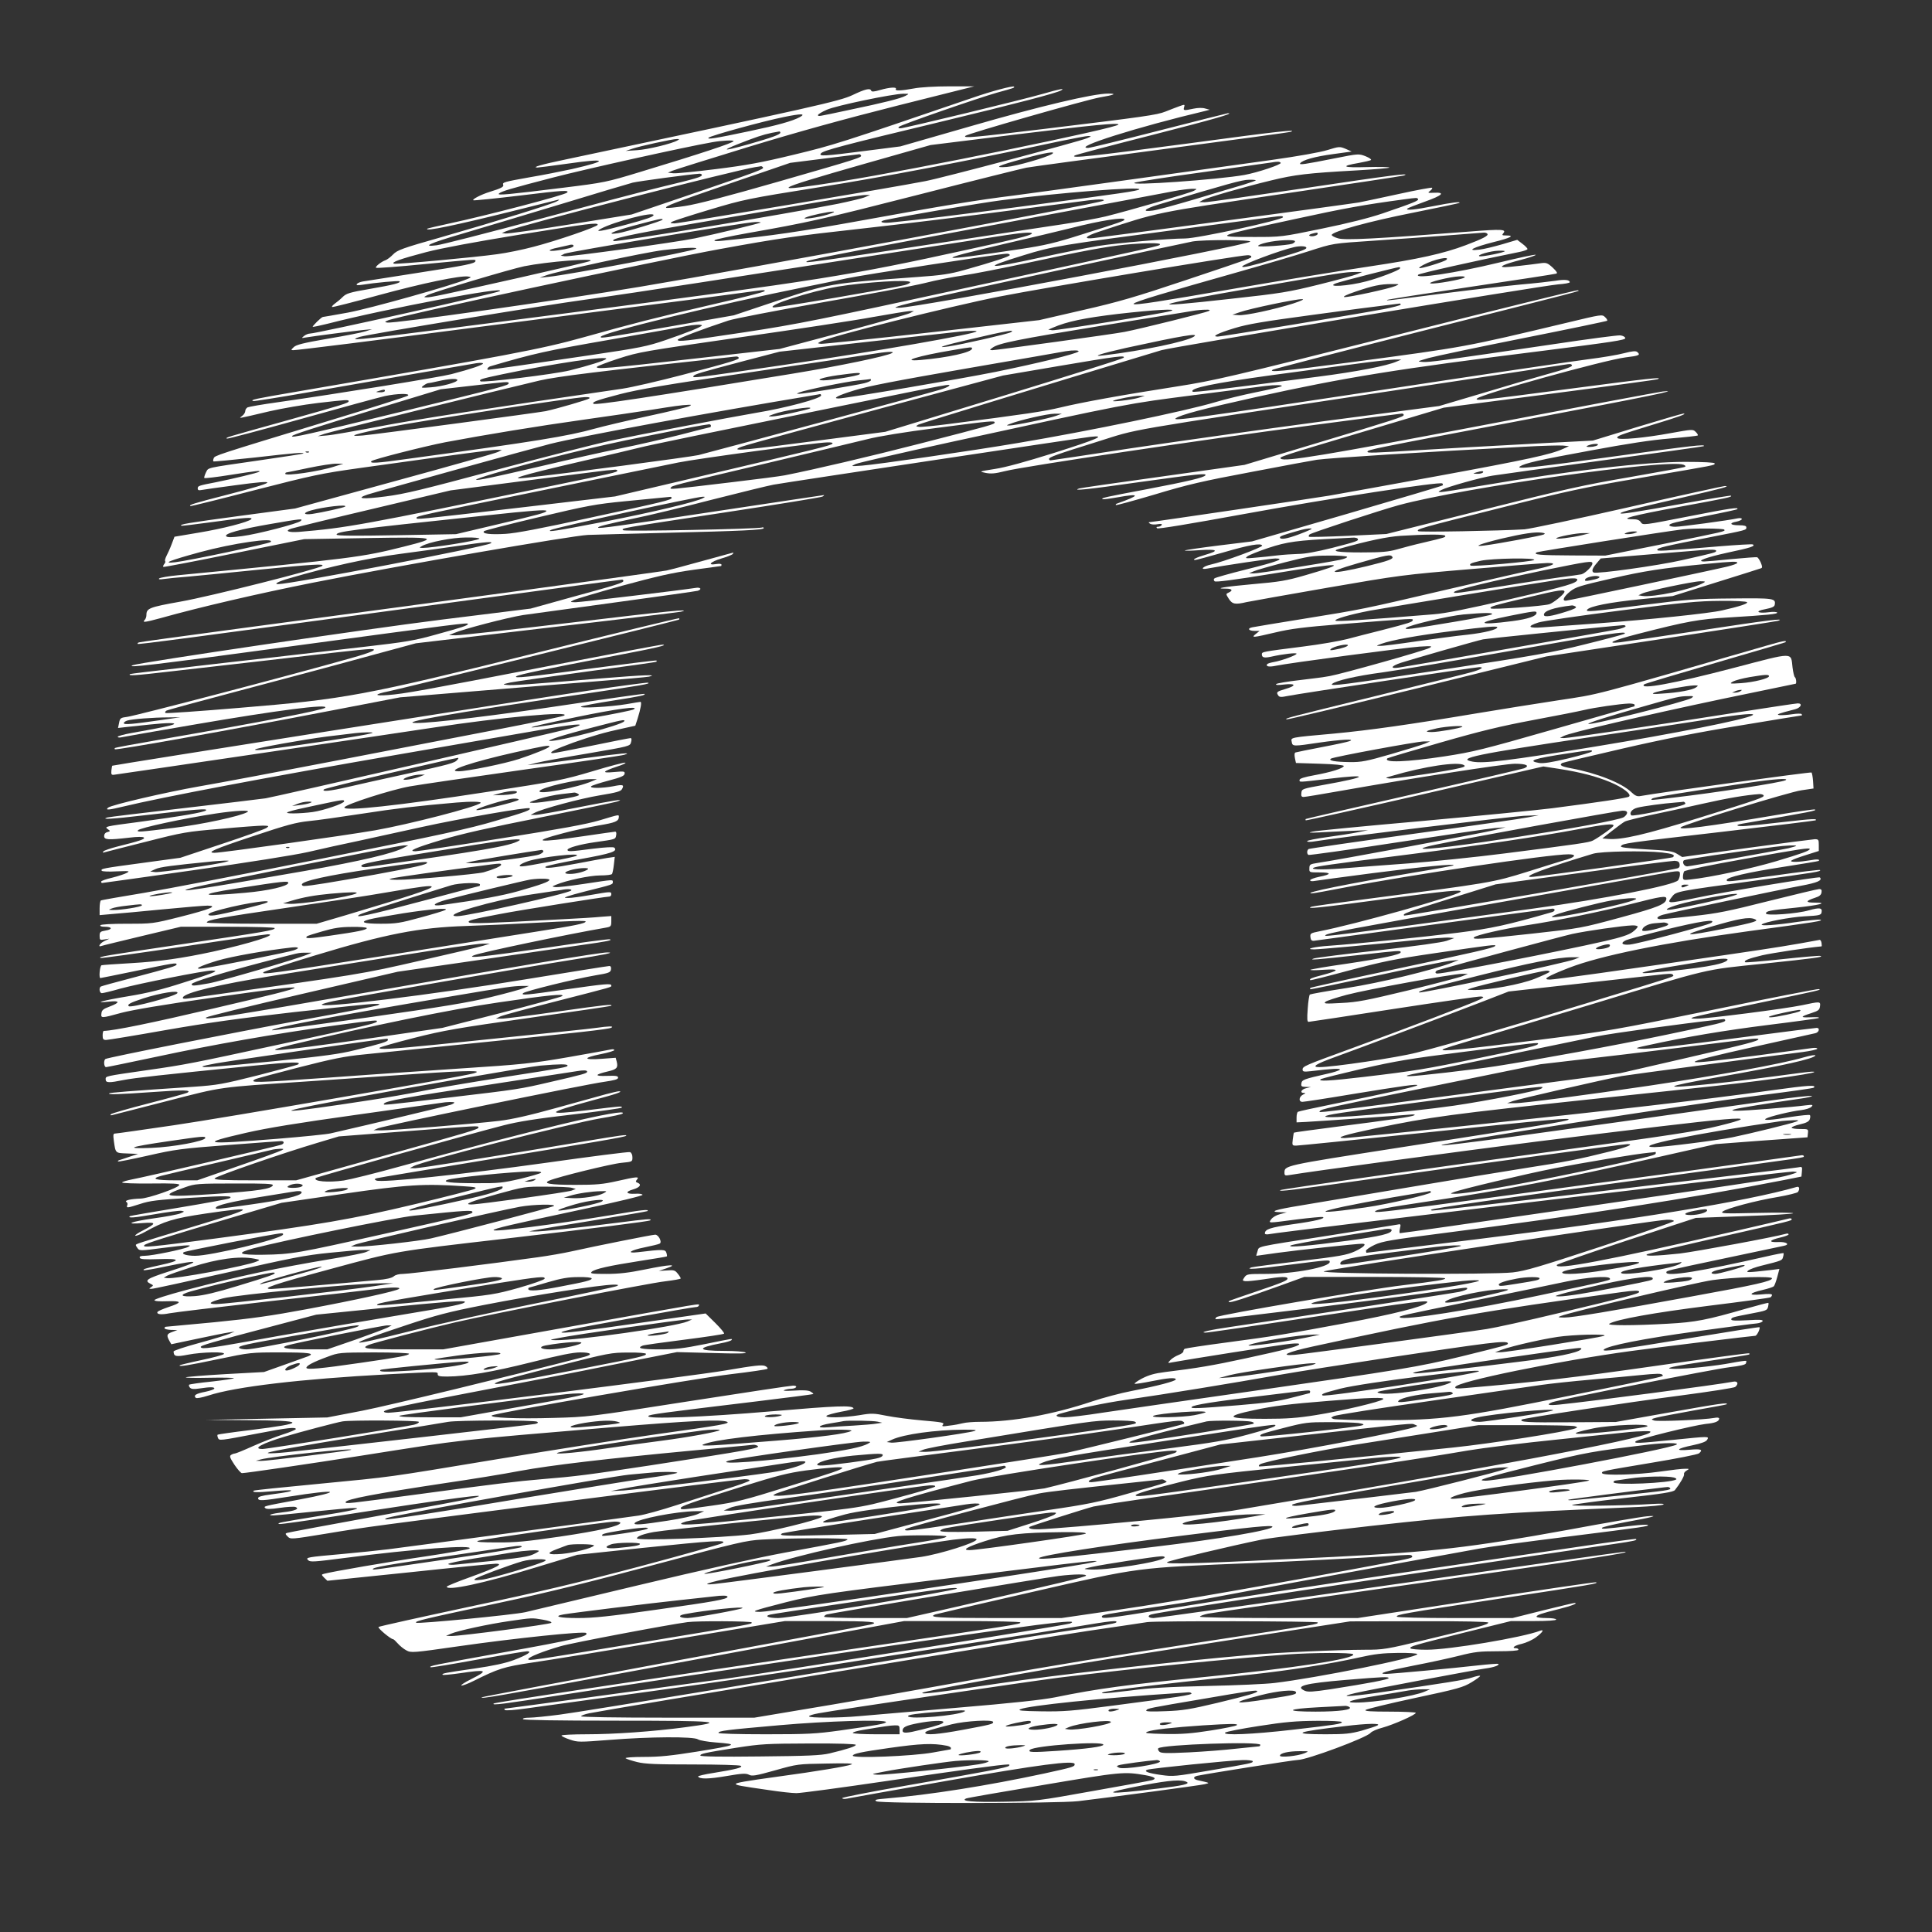 <?xml version="1.0" standalone="no"?>
<!DOCTYPE svg PUBLIC "-//W3C//DTD SVG 20010904//EN"
 "http://www.w3.org/TR/2001/REC-SVG-20010904/DTD/svg10.dtd">
<svg version="1.0" xmlns="http://www.w3.org/2000/svg"
 width="1280pt" height="1280pt" viewBox="0 0 1280 1280"
 preserveAspectRatio="xMidYMid meet">
<rect x="0" y="0" width="1280" height="1280" fill="#333333" stroke="none"/>
<g transform="translate(0,1280) scale(0.1,-0.1)"
fill="#ffffff" stroke="none">
<path d="M6055 12214 c-86 -16 -128 -17 -120 -4 9 15 -40 12 -103 -6 -40 -12
-57 -13 -60 -5 -6 19 -38 12 -124 -29 -84 -40 -253 -78 -1903 -427 -159 -33
-224 -52 -185 -53 8 0 96 11 195 25 269 39 286 22 35 -35 -69 -15 -194 -40
-278 -54 -174 -31 -185 -34 -178 -51 5 -13 -15 -23 -89 -46 -56 -17 -122 -51
-108 -56 6 -2 147 12 313 32 276 34 325 37 307 19 -16 -17 -542 -154 -777
-204 -79 -17 -146 -33 -149 -35 -20 -21 185 22 564 116 154 38 289 72 300 75
14 3 13 0 -6 -10 -33 -19 -395 -131 -764 -237 -261 -74 -293 -86 -321 -115
-16 -17 -39 -34 -50 -38 -27 -9 -70 -43 -63 -50 3 -4 147 7 320 24 357 34 339
33 339 21 0 -17 -61 -29 -390 -80 -179 -28 -339 -53 -357 -56 -18 -3 -35 -11
-39 -17 -5 -8 5 -9 33 -5 87 14 245 29 250 23 10 -10 -40 -23 -196 -50 -135
-23 -157 -30 -181 -54 -15 -15 -38 -34 -51 -43 -13 -10 -22 -19 -19 -23 3 -3
143 33 311 79 290 79 540 131 591 123 22 -4 22 -5 -7 -17 -102 -43 -648 -196
-790 -222 -88 -16 -163 -29 -166 -29 -9 0 -71 -61 -67 -65 2 -2 46 7 98 20
383 99 1199 253 1140 216 -24 -15 -1213 -281 -1257 -281 -10 0 -28 -7 -39 -16
-18 -15 -18 -15 11 -10 46 8 323 44 385 50 l55 5 -43 -14 c-24 -8 -136 -30
-250 -49 -162 -28 -210 -40 -226 -56 -19 -18 -19 -20 -3 -20 29 0 548 65 1247
156 676 87 1081 140 1350 174 147 19 408 54 495 66 28 3 37 2 29 -6 -6 -6
-154 -44 -330 -84 -405 -94 -536 -128 -869 -221 -279 -78 -496 -119 -1900
-360 -281 -48 -308 -54 -288 -62 7 -2 166 23 355 56 421 74 1068 186 1126 195
23 3 42 2 42 -2 0 -10 -80 -37 -210 -71 -71 -19 -756 -130 -1150 -186 -102
-14 -192 -30 -200 -34 -8 -5 -15 -15 -15 -24 0 -9 -9 -24 -20 -32 -23 -19 -46
-23 180 30 83 19 227 44 320 55 191 22 205 23 205 12 0 -12 -33 -22 -425 -132
-398 -111 -390 -108 -382 -116 3 -3 225 56 494 131 268 75 517 143 553 151 81
17 169 19 153 3 -6 -6 -247 -83 -535 -170 -742 -226 -745 -227 -752 -245 -4
-9 -5 -19 -2 -21 2 -2 126 10 276 26 268 31 328 35 319 26 -3 -2 -131 -22
-284 -44 -374 -54 -342 -47 -361 -82 -8 -17 -13 -33 -10 -36 3 -3 81 6 174 21
174 27 199 30 190 21 -6 -7 -183 -49 -288 -70 -114 -22 -120 -24 -120 -41 0
-12 7 -14 27 -10 16 3 115 17 221 31 301 41 286 25 -62 -65 -214 -55 -246 -65
-235 -73 2 -2 193 45 424 105 390 100 440 111 705 148 681 95 867 120 900 120
l35 -1 -25 -13 c-14 -8 -322 -95 -685 -194 l-660 -181 -374 -50 c-342 -46
-393 -55 -380 -64 2 -2 94 9 204 24 222 31 274 34 259 19 -19 -19 -190 -63
-348 -89 l-160 -27 -19 -50 c-10 -27 -26 -62 -34 -77 -8 -16 -12 -31 -9 -34 3
-4 1 -12 -6 -20 -6 -7 -9 -16 -6 -19 3 -2 214 38 469 90 l464 94 409 7 c474 8
494 4 250 -57 -279 -70 -325 -76 -1494 -189 -63 -6 -119 -16 -125 -21 -7 -7 3
-8 30 -4 22 3 96 11 165 16 69 6 279 27 468 46 362 36 432 40 417 25 -21 -20
-745 -203 -940 -237 -207 -37 -225 -44 -225 -89 0 -12 -5 -26 -12 -33 -18 -18
4 -15 107 13 260 73 644 162 1005 234 584 116 1717 312 1825 317 50 2 284 8
520 14 497 12 645 19 645 31 0 5 -6 7 -12 4 -33 -10 -910 -27 -919 -18 -14 14
-37 10 680 119 343 52 631 99 640 104 9 5 13 10 10 10 -4 0 -301 -45 -660 -99
-720 -109 -829 -124 -836 -117 -7 7 53 22 237 61 91 18 323 74 515 124 193 49
377 94 410 100 108 19 2038 310 2100 317 109 12 48 -15 -246 -108 -182 -57
-319 -95 -388 -105 -106 -17 -106 -17 -61 -26 35 -7 63 -5 130 12 123 31 1294
206 2006 300 336 45 616 81 622 81 7 0 12 -4 12 -9 0 -12 -38 -25 -590 -191
l-465 -140 -540 -76 c-297 -41 -546 -77 -554 -80 -56 -18 49 -8 391 41 403 56
453 61 444 46 -9 -15 -115 -40 -387 -92 -282 -53 -303 -58 -295 -66 2 -3 47 3
99 12 155 28 154 14 -2 -41 -8 -2 -11 -7 -8 -10 3 -3 119 29 258 70 215 65
313 88 644 150 214 41 408 77 430 80 88 12 713 52 1370 86 121 7 238 10 260 8
l40 -4 -37 -17 c-83 -38 -235 -71 -834 -181 -346 -63 -669 -122 -719 -130 -87
-15 -1177 -176 -1193 -176 -4 0 0 -5 8 -10 8 -5 30 -7 49 -3 24 4 32 2 27 -6
-4 -6 -15 -11 -24 -11 -10 0 -13 -3 -6 -10 6 -6 212 28 579 95 558 102 1297
216 1311 202 4 -4 5 -10 1 -13 -3 -4 -289 -88 -634 -189 l-628 -182 -220 -27
c-121 -15 -222 -30 -225 -33 -3 -3 41 -2 98 2 118 8 133 -3 40 -30 -62 -18
-95 -35 -69 -35 7 0 91 23 186 50 171 50 251 64 257 45 3 -11 -258 -108 -339
-125 -54 -12 -77 -37 -25 -27 100 19 421 67 451 67 69 0 15 -21 -190 -72 -112
-28 -208 -55 -213 -60 -6 -5 -6 -12 1 -19 7 -7 119 7 388 51 473 77 510 75
210 -12 -121 -35 -168 -43 -343 -58 -188 -17 -267 -30 -179 -30 40 0 48 -12
17 -26 -19 -9 -19 -9 1 -41 23 -36 42 -40 118 -22 24 5 264 48 535 95 480 83
502 86 956 124 256 22 482 40 503 40 69 0 38 -17 -70 -40 -60 -12 -326 -73
-593 -135 -573 -134 -559 -131 -955 -195 -170 -27 -322 -53 -338 -56 -36 -7
-25 -24 16 -24 l32 0 -25 -20 c-34 -27 -19 -25 130 10 100 24 187 35 435 55
489 39 475 38 475 27 0 -13 -27 -21 -205 -67 -77 -19 -181 -46 -230 -59 -50
-13 -182 -36 -295 -50 -267 -34 -270 -34 -270 -51 0 -22 16 -26 65 -15 76 17
165 27 165 19 0 -10 -101 -47 -150 -55 -22 -4 -43 -10 -45 -15 -10 -15 14 -19
57 -10 78 17 860 121 953 127 82 5 88 4 65 -9 -29 -17 -580 -172 -660 -186
-30 -6 -120 -18 -200 -27 -80 -9 -149 -21 -155 -26 -6 -7 12 -8 53 -3 79 9 83
-8 7 -30 -57 -17 -61 -21 -46 -43 7 -11 19 -12 62 -3 78 16 1243 191 1270 191
35 0 11 -16 -51 -33 -30 -9 -314 -79 -630 -157 -597 -146 -612 -150 -595 -156
6 -2 395 91 865 206 l855 211 760 115 c418 64 767 118 775 121 54 19 -64 5
-496 -61 -269 -41 -516 -77 -549 -81 -102 -12 -52 12 116 55 327 84 405 98
599 109 264 16 330 23 324 33 -3 4 -27 6 -54 2 -77 -10 -98 7 -25 20 44 9 61
16 63 29 8 43 -5 45 -281 42 -240 -2 -289 -5 -589 -43 -349 -45 -383 -48 -373
-32 14 23 152 50 354 70 l213 21 287 90 c157 49 291 91 298 94 10 3 9 12 -1
37 -8 18 -19 34 -24 36 -6 2 -82 -4 -168 -12 -87 -9 -169 -16 -183 -16 -60 1
14 28 161 60 147 31 180 42 161 53 -5 3 -107 -3 -228 -13 -386 -32 -405 -33
-405 -22 0 12 51 24 345 82 251 49 245 48 245 66 0 10 -13 14 -50 14 -58 0
-67 15 -15 24 19 4 35 12 35 17 0 6 -11 8 -27 5 -64 -14 -378 -56 -414 -56
-21 0 -39 4 -39 10 0 12 34 20 260 65 102 20 187 39 189 41 17 16 -45 7 -315
-46 -307 -60 -309 -61 -323 -40 -10 15 -24 20 -54 20 -95 0 -4 24 304 81 336
62 355 66 347 75 -3 2 -140 -20 -304 -50 -325 -59 -439 -77 -427 -65 11 10 88
29 416 104 258 59 317 75 274 75 -9 0 -297 -63 -639 -141 -343 -78 -652 -143
-688 -146 -166 -10 -696 -20 -704 -12 -14 13 6 19 545 154 456 115 545 134
939 201 499 85 480 81 480 94 0 6 -74 10 -196 10 -270 0 -761 -58 -1362 -160
-128 -22 -242 -40 -255 -40 -21 1 -21 1 3 14 37 20 265 84 340 95 36 6 364 51
730 101 365 50 666 92 668 94 14 14 -75 4 -573 -65 -547 -76 -677 -90 -645
-69 32 21 127 43 467 105 247 46 404 70 528 80 98 8 180 17 183 20 3 3 -3 14
-14 24 -18 18 -23 17 -168 -9 -167 -31 -341 -47 -350 -32 -7 13 13 20 234 88
177 54 230 73 203 74 -7 0 -145 -40 -306 -89 l-294 -90 -289 -15 c-486 -26
-662 -36 -824 -46 -356 -22 -380 -22 -380 -13 0 14 28 19 1050 213 807 153
1039 200 905 186 -22 -2 -550 -101 -1173 -220 -1060 -202 -1333 -247 -1356
-225 -13 12 -9 13 564 184 l515 154 700 91 c385 50 707 94 715 97 49 18 -64 5
-574 -62 -585 -77 -638 -83 -620 -65 29 29 847 255 982 272 92 11 103 16 79
36 -9 8 -33 6 -87 -8 -41 -11 -148 -29 -237 -40 -88 -11 -712 -103 -1385 -206
-1214 -184 -1378 -206 -1348 -185 32 23 179 62 530 140 593 131 933 186 1903
307 457 58 547 71 545 84 -2 9 -16 16 -33 18 -17 2 -214 -24 -440 -58 -747
-110 -825 -121 -868 -118 -41 3 -40 3 38 26 44 12 327 72 629 132 302 60 551
112 554 115 3 3 -3 14 -14 24 -19 19 -23 18 -244 -35 -697 -166 -669 -161
-1439 -264 -455 -60 -553 -69 -518 -49 9 5 453 120 985 255 1117 283 1051 265
1035 271 -7 2 -547 -131 -1200 -296 -1114 -281 -1205 -302 -1453 -341 -373
-58 -635 -106 -776 -140 -110 -26 -222 -43 -745 -110 -92 -12 -178 -20 -190
-18 -23 3 -23 4 -4 15 16 8 746 232 1610 493 72 21 2517 427 2628 436 42 3 77
9 77 14 0 16 -33 20 -93 10 -34 -5 -138 -17 -232 -25 -93 -9 -309 -33 -480
-55 -411 -53 -411 -53 -405 -47 3 3 253 42 555 87 303 45 557 84 565 87 11 3
5 13 -23 40 -35 32 -43 34 -80 29 -70 -10 -210 -26 -237 -26 -47 0 -5 20 105
48 60 16 104 31 99 34 -5 3 -117 -21 -249 -53 -281 -68 -560 -110 -529 -79 9
9 388 94 667 150 31 6 57 15 57 20 0 5 -15 21 -34 35 l-34 26 -98 -29 c-55
-16 -124 -33 -154 -36 -91 -11 -39 16 95 50 114 28 144 44 84 44 -27 0 -30 2
-19 15 22 26 -10 28 -222 11 -620 -48 -827 -59 -873 -45 -25 7 -44 18 -42 23
8 23 247 89 535 146 169 34 308 63 311 66 10 10 -51 2 -169 -21 -126 -25 -189
-31 -176 -17 4 4 57 25 119 47 115 41 135 62 57 58 -41 -2 -43 -1 -26 12 11 8
17 17 14 21 -4 3 -102 -15 -220 -41 -117 -25 -235 -51 -263 -56 -40 -8 -1566
-213 -1757 -236 -74 -9 -59 12 30 41 412 135 357 123 1217 251 435 64 797 119
805 122 58 20 -85 2 -645 -82 -351 -52 -654 -95 -674 -95 l-36 1 25 14 c32 17
263 84 449 129 159 39 244 49 568 67 122 7 220 15 218 19 -2 4 -71 5 -152 3
-159 -5 -177 6 -48 28 38 7 74 15 78 19 5 4 -12 15 -36 25 -44 17 -48 17 -199
-13 -210 -42 -242 -46 -234 -34 13 21 97 45 218 61 l123 17 -40 18 c-39 16
-42 16 -120 -8 -48 -15 -195 -41 -365 -65 -484 -68 -1578 -219 -1710 -236
-242 -30 -470 -67 -985 -161 -453 -82 -621 -106 -950 -139 -40 -4 -57 -3 -50
4 6 5 102 26 215 46 408 72 485 89 1135 255 363 93 685 173 715 179 30 6 433
60 895 121 462 61 846 113 854 116 58 19 -82 4 -674 -76 -646 -86 -790 -101
-754 -80 8 5 238 66 510 135 418 107 550 145 505 145 -4 0 -210 -52 -456 -115
-246 -63 -458 -115 -471 -115 -111 0 328 139 776 245 l30 8 -30 8 c-18 6 -49
5 -78 -1 -65 -14 -69 -13 -62 10 6 19 4 19 -32 6 -21 -8 -62 -23 -91 -35 -57
-23 -138 -34 -811 -116 -465 -56 -532 -62 -515 -45 14 14 797 238 892 255 96
16 114 25 55 25 -102 0 -451 -83 -908 -215 l-470 -135 -235 -30 c-271 -35
-308 -37 -291 -16 16 19 147 54 781 206 523 126 778 193 810 211 30 17 -11 9
-118 -22 -131 -38 -920 -229 -946 -229 -14 0 -17 3 -10 10 14 14 528 192 649
226 113 31 119 33 113 40 -8 7 -146 -29 -278 -75 -878 -300 -919 -313 -1181
-376 -214 -52 -313 -70 -513 -95 -137 -17 -265 -30 -285 -28 l-36 4 30 13 c17
7 244 78 505 158 328 100 633 184 985 273 l510 128 -165 0 c-95 0 -195 -6
-235 -14z m-56 -49 c-32 -17 -136 -44 -376 -94 -216 -46 -203 -44 -203 -32 0
4 26 20 58 34 60 27 434 105 507 106 40 0 40 0 14 -14z m-700 -141 c-48 -26
-148 -54 -334 -93 -232 -49 -284 -57 -270 -43 13 13 356 108 500 137 112 23
147 23 104 -1z m2111 -49 c0 -22 -1345 -298 -1829 -375 -504 -79 -489 -67 144
114 l440 125 565 70 c517 63 680 79 680 66z m-2240 -54 c0 -12 -57 -33 -208
-76 -198 -56 -195 -45 7 31 80 30 121 41 194 53 4 0 7 -3 7 -8z m2031 -37
c-48 -21 -955 -262 -1070 -284 -220 -43 -1630 -280 -1662 -280 -30 1 -32 2
-14 12 11 6 123 42 250 80 221 66 247 72 725 148 434 69 973 172 1595 305 88
18 171 34 185 34 23 -1 22 -2 -9 -15z m-2712 -14 c-37 -22 -199 -61 -269 -65
l-75 -5 45 15 c50 17 264 64 295 64 17 0 18 -1 4 -9z m371 -5 c0 -11 -218 -83
-621 -205 -221 -67 -234 -70 -510 -104 -355 -44 -437 -52 -424 -39 14 15 75
33 360 107 211 55 871 202 1055 234 62 11 140 15 140 7z m2110 -85 c-35 -23
-238 -81 -299 -86 -93 -7 -63 8 111 55 140 39 220 52 188 31z m-1266 -9 c9
-14 -17 -22 -549 -175 -345 -99 -537 -149 -618 -161 -65 -10 -120 -15 -123
-12 -11 10 41 30 430 164 l391 134 190 24 c105 13 206 26 225 28 19 2 38 5 42
5 4 1 9 -2 12 -7z m2781 -50 c6 -11 -153 -64 -240 -80 -172 -31 -778 -74 -727
-51 13 5 215 37 450 69 235 33 438 62 452 64 45 8 59 7 65 -2z m-3430 -30 c7
-12 -27 -24 -490 -183 l-380 -129 -405 -65 c-223 -36 -416 -63 -430 -61 l-25
3 28 12 c87 37 1528 407 1652 425 17 2 33 5 37 6 4 0 9 -3 13 -8z m-405 -50
c0 -13 -33 -23 -270 -80 -113 -27 -480 -124 -817 -215 -336 -90 -637 -167
-670 -171 -104 -13 -46 14 164 75 109 32 399 119 644 193 246 75 467 141 491
147 36 9 383 56 441 59 9 1 17 -3 17 -8z m3670 -36 c0 -2 -37 -15 -82 -29 -46
-13 -189 -56 -318 -95 -129 -38 -256 -73 -282 -76 -77 -11 -57 11 35 39 460
138 557 165 600 165 26 1 47 -1 47 -4z m-772 -60 c-10 -10 -119 -26 -710 -104
-527 -70 -727 -94 -945 -116 -55 -5 -74 8 -25 18 126 27 624 112 772 131 362
48 930 93 908 71z m362 -9 c-27 -15 -425 -130 -585 -170 -55 -13 -181 -36
-280 -51 -99 -14 -454 -69 -790 -120 -705 -108 -906 -137 -912 -131 -11 11 92
31 1397 275 531 99 999 187 1040 195 41 8 93 14 115 15 39 0 39 0 15 -13z
m-2178 -42 c-18 -8 -99 -27 -180 -44 -351 -69 -1465 -255 -1485 -247 -34 13
102 43 528 116 259 44 612 105 785 135 173 30 331 54 350 54 l35 0 -33 -14z
m3663 -13 c6 -10 -30 -25 -235 -95 -89 -30 -227 -65 -403 -101 -266 -55 -269
-55 -448 -55 -275 0 -269 2 276 120 326 71 449 93 715 129 91 12 88 12 95 2z
m-2085 -11 c-36 -20 -2328 -446 -3070 -570 -561 -93 -1631 -245 -1675 -237
-18 3 -17 5 7 15 67 28 1784 397 2198 472 388 71 508 88 935 135 270 30 713
84 985 120 272 35 509 66 525 68 62 8 111 7 95 -3z m-1825 -91 c-66 -21 -187
-37 -147 -20 30 14 150 39 182 39 15 0 0 -8 -35 -19z m-1155 -4 c0 -11 -49
-28 -187 -65 -156 -42 -209 -51 -163 -26 87 47 350 116 350 91z m4170 -14 c0
-18 -565 -141 -649 -141 -107 0 -456 -30 -578 -50 -68 -11 -236 -45 -374 -75
-365 -80 -408 -75 -117 14 193 60 240 67 1058 175 311 41 579 77 595 79 55 7
65 7 65 -2z m-4110 -16 c0 -8 -246 -83 -296 -90 -87 -13 -36 12 101 49 173 46
195 51 195 41z m3060 0 c0 -8 -37 -21 -275 -96 -188 -60 -249 -74 -420 -100
-565 -85 -586 -78 -97 36 174 40 373 88 442 105 192 49 350 74 350 55z m-2410
-19 c0 -5 -303 -78 -435 -105 -138 -28 -830 -123 -863 -119 l-27 4 25 13 c27
13 1200 209 1263 210 20 1 37 -1 37 -3z m-1080 -15 c0 -13 -274 -107 -425
-146 -71 -19 -179 -41 -240 -49 -149 -21 -662 -68 -683 -63 -29 7 41 32 213
77 106 27 315 66 615 115 465 75 520 82 520 66z m2875 -60 c-15 -13 -104 -35
-425 -105 -794 -174 -966 -201 -2655 -421 -1204 -156 -1394 -179 -1402 -171
-3 2 13 9 34 15 73 20 1226 210 1493 246 146 20 481 70 745 111 714 111 1936
301 2045 317 112 17 178 21 165 8z m1895 0 c0 -12 -41 -22 -54 -13 -6 3 0 9
14 13 36 10 40 10 40 0z m1125 -1 c7 -12 -32 -32 -143 -74 -148 -56 -315 -93
-637 -141 -170 -25 -584 -93 -919 -151 -867 -150 -866 -145 34 110 184 52 398
115 475 140 175 56 154 52 445 72 135 9 349 24 475 34 127 10 238 18 247 19 9
0 19 -3 23 -9z m-1572 -51 c-27 -27 -2221 -440 -2326 -438 -31 0 -32 0 -7 10
14 6 133 35 265 64 387 86 1636 356 1685 365 75 13 396 12 383 -1z m297 2 c0
-5 -9 -12 -19 -16 -35 -11 -216 -23 -225 -15 -4 5 20 15 55 23 72 17 189 22
189 8z m-895 -20 c-7 -12 56 2 -1255 -282 -1003 -218 -1141 -246 -1495 -300
-400 -60 -445 -65 -445 -50 0 8 162 70 335 127 39 13 315 66 614 119 299 52
607 110 685 129 77 20 193 42 256 51 63 9 259 47 435 85 366 79 512 106 640
119 127 12 237 13 230 2z m-3885 -10 c0 -10 -35 -20 -107 -30 -71 -10 -67 5 5
19 31 7 62 14 67 15 20 7 35 5 35 -4z m4854 -10 c7 -11 -20 -22 -200 -75 -163
-48 -224 -62 -224 -52 0 14 254 109 345 129 36 8 74 7 79 -2z m-4044 -10 c-29
-17 -849 -173 -975 -185 l-60 -6 38 14 c68 27 660 155 782 169 142 17 237 20
215 8z m5360 -15 c0 -8 -148 -38 -167 -34 -27 7 74 36 125 37 23 1 42 -1 42
-3z m-3280 -26 c0 -9 -99 -42 -305 -100 -90 -25 -146 -34 -305 -45 -587 -43
-583 -42 -937 -160 l-281 -94 -399 -70 c-474 -82 -483 -84 -483 -73 0 26 781
216 1360 332 85 17 207 42 270 56 102 22 1000 161 1058 163 12 1 22 -3 22 -9z
m1600 -9 c0 -12 20 -5 -434 -157 -335 -112 -443 -144 -685 -199 l-286 -66
-710 -80 c-390 -44 -721 -78 -735 -77 -25 3 -25 3 -4 15 55 32 865 235 1184
298 306 60 1577 272 1643 274 15 1 27 -3 27 -8z m1293 -22 c-13 -13 -174 -62
-180 -55 -3 3 10 12 29 22 68 36 177 59 151 33z m-5673 -8 c-8 -5 -217 -54
-465 -110 -535 -120 -590 -131 -618 -131 -21 1 -21 1 3 14 35 19 555 174 643
192 154 31 474 56 437 35z m5365 -50 c-7 -13 -145 -65 -223 -85 -120 -32 -273
-41 -201 -13 30 12 399 106 417 107 7 0 11 -4 7 -9z m-283 -37 c-18 -8 -132
-39 -253 -69 -203 -50 -248 -58 -587 -95 -582 -65 -545 -48 163 75 584 101
596 102 660 103 l50 0 -33 -14z m708 -24 c-21 -13 -192 -43 -221 -38 -33 5
133 46 191 47 32 1 41 -2 30 -9z m-3670 -30 c0 -5 -17 -14 -37 -19 -72 -19
-848 -152 -868 -148 -56 10 244 107 425 138 181 30 480 49 480 29z m3215 -25
c-42 -18 -314 -77 -339 -73 -12 2 18 17 75 36 114 39 166 50 239 50 54 0 54 0
25 -13z m-678 -116 c-126 -40 -317 -81 -363 -77 l-39 3 50 17 c64 23 370 87
410 86 20 0 2 -9 -58 -29z m713 -7 c0 -5 -51 -18 -112 -30 -169 -32 -1074
-182 -1100 -182 -44 0 0 22 111 56 88 27 192 44 518 88 224 31 444 59 488 64
44 5 83 10 88 11 4 0 7 -3 7 -7z m-1525 -43 c-56 -17 -756 -130 -783 -127
l-27 4 30 13 c95 41 205 64 430 91 244 28 410 37 350 19z m253 0 c-17 -9 -449
-117 -558 -138 -70 -14 -848 -121 -875 -121 -20 1 -20 1 0 16 40 30 164 55
735 148 322 52 596 97 610 99 14 2 43 5 65 5 31 1 36 -1 23 -9z m-1978 -13
c-14 -8 -214 -64 -445 -126 l-420 -112 -565 -64 c-574 -65 -656 -72 -645 -54
3 5 68 30 145 55 133 43 163 48 802 140 365 52 760 112 878 134 118 21 229 39
245 40 l30 0 -25 -13z m-1380 -82 c0 -9 -97 -48 -240 -97 -123 -42 -167 -51
-505 -101 -336 -50 -657 -96 -670 -96 -13 0 -3 18 13 23 293 86 365 102 796
177 254 45 479 85 501 89 48 10 105 13 105 5z m1820 -39 c0 -17 -667 -133
-1285 -224 -577 -85 -600 -88 -591 -73 8 13 38 22 341 102 l230 60 580 65
c319 35 596 66 615 68 56 6 110 7 110 2z m227 -6 c-20 -12 -331 -83 -412 -94
-96 -14 -36 6 151 49 230 54 296 65 261 45z m1213 -29 c-49 -33 -337 -93 -595
-124 -93 -12 -24 11 145 49 372 81 489 101 450 75z m-1470 -79 c0 -25 -157
-60 -340 -76 -144 -12 -18 27 210 65 128 22 130 22 130 11z m705 -20 c-17 -16
-266 -77 -550 -135 -234 -47 -994 -176 -1039 -176 -43 0 -5 20 102 53 87 28
276 64 747 146 347 60 641 111 655 114 48 8 94 7 85 -2z m-1235 -10 c-37 -21
-344 -85 -655 -136 -967 -159 -1312 -211 -1323 -200 -12 11 20 23 177 64 125
32 300 62 871 146 393 58 751 112 795 119 94 16 157 20 135 7z m-1016 -30 c8
-12 -39 -27 -374 -115 -157 -41 -334 -82 -395 -91 -898 -131 -1371 -204 -1610
-250 -159 -30 -317 -58 -350 -60 l-60 -5 45 16 c43 14 1152 289 1425 353 117
27 402 62 1255 154 19 2 40 5 47 5 6 1 14 -2 17 -7z m2549 -2 c-7 -7 -364
-119 -795 -251 l-783 -239 -454 -59 c-454 -60 -551 -69 -521 -50 21 13 17 12
935 261 l820 221 370 63 c388 66 447 73 428 54z m-3428 -8 c-14 -12 -120 -45
-240 -75 -101 -25 -581 -84 -592 -72 -12 12 6 17 148 47 344 72 712 126 684
100z m5239 -16 c-65 -29 -268 -68 -524 -101 -630 -82 -823 -105 -828 -99 -24
23 136 56 528 110 184 25 432 58 550 74 118 16 235 29 260 29 l45 0 -31 -13z
m1160 -24 c7 -10 -33 -24 -184 -66 -52 -14 -230 -66 -395 -116 l-300 -89 -760
-100 c-418 -56 -995 -137 -1282 -180 -288 -44 -527 -80 -533 -80 -5 0 -10 4
-10 9 0 12 42 28 325 116 278 87 112 59 1935 334 619 93 1136 172 1150 174 44
7 49 7 54 -2z m-4720 -61 c-10 -10 -187 -40 -238 -40 -63 0 -7 20 94 34 133
18 157 19 144 6z m-2664 -38 c0 -15 -102 -43 -175 -48 -65 -5 -69 -4 -51 10
11 9 25 16 30 17 6 0 38 6 71 14 70 16 125 19 125 7z m2740 -1 c0 -5 -20 -14
-44 -20 -58 -14 -404 -71 -430 -70 -21 0 -21 0 0 9 42 17 303 70 385 79 46 4
85 9 87 10 1 0 2 -3 2 -8z m-2400 -20 c0 -14 -24 -21 -700 -186 -637 -155
-744 -179 -735 -164 7 10 124 48 587 189 l398 121 202 23 c239 28 248 29 248
17z m2915 -20 c-6 -5 -32 -16 -60 -24 -56 -18 -1497 -407 -1597 -432 -52 -12
-911 -126 -1138 -150 -137 -15 -36 16 325 100 204 47 395 92 425 100 58 15
440 94 1355 280 723 147 709 145 690 126z m2205 0 c-8 -5 -85 -23 -170 -40
-85 -17 -207 -47 -270 -66 -194 -58 -835 -191 -1306 -270 -314 -53 -930 -142
-1034 -150 -74 -5 -75 -5 -41 11 19 8 300 73 625 144 1210 263 1163 254 1631
314 237 30 444 57 460 59 60 8 120 7 105 -2z m-5940 -31 c0 -5 -15 -10 -32 -9
-31 1 -32 1 -8 9 35 11 40 11 40 0z m2890 -30 c0 -20 -235 -83 -430 -115 -176
-30 -773 -144 -961 -184 -103 -22 -447 -110 -765 -195 -485 -130 -603 -159
-729 -175 -155 -20 -203 -15 -118 13 59 19 1097 307 1208 335 203 51 1053 208
1755 324 14 2 28 5 33 6 4 0 7 -3 7 -9z m2101 -16 c-43 -13 -188 -30 -165 -19
22 11 140 33 174 33 l35 0 -44 -14z m-3637 -4 c-8 -8 -217 -69 -289 -84 -50
-10 -1135 -155 -1210 -161 -119 -10 -54 10 175 56 215 42 1220 196 1295 198
25 1 36 -2 29 -9z m663 -51 c-10 -6 -131 -35 -270 -65 -139 -30 -299 -68 -357
-84 -179 -50 -388 -84 -1238 -200 -207 -29 -257 -32 -241 -15 12 12 350 98
489 125 266 50 613 107 920 150 162 23 363 52 445 65 150 24 198 31 245 33 22
1 23 0 7 -9z m801 -14 c-9 -9 -222 -55 -253 -54 -29 0 -29 1 10 15 66 25 260
55 243 39z m1629 -50 c-45 -17 -279 -65 -310 -64 -21 0 -21 1 3 10 61 25 250
68 295 68 l50 0 -38 -14z m-407 -44 c0 -12 -21 -18 -495 -140 -335 -86 -698
-171 -895 -210 -30 -6 -185 -26 -345 -45 -428 -51 -418 -50 -411 -37 9 14 5
13 636 162 300 71 599 143 665 159 73 19 251 48 455 74 367 48 390 50 390 37z
m-1880 -21 c0 -5 -2 -10 -4 -10 -2 0 -91 -22 -197 -50 -107 -27 -284 -68 -394
-90 -110 -22 -342 -74 -515 -115 -348 -81 -438 -100 -446 -93 -2 3 51 21 118
41 322 94 674 181 998 245 314 63 374 74 428 81 6 0 12 -3 12 -9z m804 -120
c-12 -12 -87 -31 -844 -209 l-595 -140 -595 -70 c-746 -87 -720 -84 -720 -72
0 12 5 13 875 191 407 83 794 162 860 176 123 25 905 131 985 133 29 1 41 -2
34 -9z m5071 -9 c-10 -9 -49 -15 -70 -11 -16 3 28 19 55 19 15 1 20 -3 15 -8z
m-8538 -47 c-3 -3 -12 -4 -19 -1 -8 3 -5 6 6 6 11 1 17 -2 13 -5z m168 -95
c-97 -32 -325 -65 -325 -48 0 5 3 9 8 9 4 0 70 14 147 30 77 16 160 29 185 28
l45 0 -60 -19z m8939 12 c12 -5 16 -10 9 -14 -6 -4 -170 -34 -365 -68 -309
-53 -431 -80 -983 -219 l-630 -158 -253 -12 c-140 -6 -256 -9 -260 -6 -3 4 -1
10 4 15 12 11 469 161 594 195 435 117 1781 307 1884 267z m-7064 -39 c0 -11
-36 -19 -420 -98 -1289 -266 -1371 -281 -1691 -308 -69 -5 -96 7 -48 22 19 6
263 66 544 132 l510 121 495 64 c272 35 513 66 535 68 22 2 48 4 58 5 9 1 17
-2 17 -6z m5735 -12 c-3 -5 -21 -10 -38 -9 -31 1 -31 1 -7 9 36 11 52 11 45 0z
m-5375 -168 c0 -14 -46 -25 -540 -132 -328 -72 -493 -103 -561 -107 -101 -6
-159 1 -142 18 5 5 169 47 364 93 321 76 374 86 569 105 251 24 281 27 298 29
6 1 12 -2 12 -6z m208 -2 c-40 -24 -340 -95 -648 -155 -332 -64 -391 -73 -360
-56 26 15 958 219 1005 220 18 0 18 -1 3 -9z m-2371 -56 c-7 -7 -152 -39 -219
-49 -60 -8 -63 8 -5 24 83 23 240 41 224 25z m1333 -29 c0 -11 -53 -25 -324
-89 l-275 -65 -395 -7 c-281 -5 -396 -4 -396 4 0 20 90 32 980 126 313 34 410
41 410 31z m-1627 -66 c-18 -18 -288 -88 -390 -101 -69 -9 -96 -9 -104 -1 -17
17 92 47 296 82 196 34 214 36 198 20z m6697 -53 c0 -2 -36 -18 -81 -35 -82
-31 -129 -39 -129 -21 0 8 25 17 140 49 38 10 70 13 70 7z m2734 -5 c7 -12 14
-10 -419 -98 l-370 -74 -218 1 c-217 1 -264 5 -235 21 12 6 861 140 968 152
72 8 269 7 274 -2z m-1196 -32 c-15 -8 -299 -61 -393 -73 -84 -11 -29 11 111
45 144 34 225 46 268 40 22 -3 25 -6 14 -12z m607 11 c-11 -5 -33 -9 -50 -9
-26 0 -27 2 -10 9 11 5 34 9 50 9 26 0 27 -2 10 -9z m-355 -16 c-66 -16 -177
-29 -169 -20 11 11 132 34 179 34 l45 0 -55 -14z m-906 -3 c7 -10 0 -12 -144
-46 -58 -13 -136 -34 -175 -45 -58 -16 -99 -20 -237 -20 -154 0 -203 8 -145
24 193 54 316 80 407 86 160 10 288 11 294 1z m-6398 -20 c-8 -13 -310 -61
-375 -61 -25 1 -25 1 -6 12 44 26 201 57 293 57 53 1 91 -3 88 -8z m5819 0 c8
-14 1 -17 -169 -61 -104 -26 -181 -40 -225 -40 -36 -1 -100 -5 -141 -10 -41
-5 -106 -12 -145 -15 -64 -6 -68 -5 -51 9 10 8 74 34 140 56 124 41 191 50
466 63 36 2 77 4 92 5 15 1 29 -2 33 -7z m-7202 -22 c-11 -11 -542 -124 -633
-134 -90 -10 -39 11 162 66 219 60 504 101 471 68z m1457 -9 c-41 -24 -1323
-270 -1407 -270 -32 0 2 18 72 38 269 79 521 134 734 162 124 16 300 41 391
54 184 27 234 30 210 16z m8120 -49 c0 -11 -5 -12 -225 -62 -163 -37 -567 -93
-587 -82 -15 8 -8 29 20 61 l27 32 240 20 c132 11 285 24 340 28 140 13 185
13 185 3z m-2445 -40 c3 -5 -18 -14 -47 -20 -119 -24 -543 -91 -572 -90 l-31
1 31 13 c17 8 109 34 205 59 156 40 186 45 291 45 64 1 119 -3 123 -8z m300
-1 c8 -13 -26 -26 -169 -61 -249 -60 -293 -47 -61 19 198 57 219 61 230 42z
m939 -20 c-11 -11 -411 -46 -421 -37 -11 11 2 17 68 32 75 16 369 21 353 5z
m386 -23 c0 -19 -48 -66 -73 -72 -12 -2 -76 -12 -142 -20 -66 -9 -228 -33
-360 -55 -316 -50 -349 -55 -341 -42 8 14 255 73 591 143 305 62 325 65 325
46z m960 4 c0 -5 -30 -16 -67 -25 -109 -26 -1055 -226 -1070 -226 -25 0 -13
27 29 61 38 30 64 38 273 86 222 51 333 68 630 97 176 17 205 18 205 7z m-921
-102 c-8 -4 -31 -10 -53 -14 -31 -6 -38 -5 -34 6 5 15 63 28 87 21 11 -4 11
-6 0 -13z m-139 -9 c0 -23 -67 -43 -443 -129 -287 -66 -430 -95 -510 -101
-473 -39 -642 -49 -649 -42 -10 10 96 41 227 66 83 16 1131 188 1245 204 90
13 130 14 130 2z m837 -21 c-75 -43 -335 -99 -408 -87 l-24 4 25 12 c35 17
336 80 385 81 33 0 37 -2 22 -10z m-923 -63 c-7 -18 -74 -71 -99 -79 -40 -13
-379 -37 -388 -28 -11 11 13 19 253 75 203 49 242 54 234 32z m1211 -66 c6 -9
-50 -28 -165 -54 -87 -20 -482 -61 -825 -86 -154 -11 -317 -23 -362 -26 -98
-8 -111 6 -30 32 28 9 273 45 542 79 421 54 514 63 662 64 100 1 174 -3 178
-9z m-1136 -29 c10 -7 -10 -17 -68 -35 -92 -29 -139 -36 -142 -21 -4 27 63 50
186 64 6 0 16 -3 24 -8z m-259 -41 c0 -22 -54 -41 -160 -55 -238 -31 -248 -11
-17 35 160 32 177 34 177 20z m-296 -10 c-5 -5 -116 -28 -244 -49 -310 -52
-338 -55 -324 -41 18 18 282 80 379 89 136 12 201 13 189 1z m886 -79 c0 -5
-23 -14 -50 -20 -54 -12 -1389 -245 -1452 -254 -61 -9 -53 10 14 32 88 28 507
148 543 155 24 5 685 72 870 89 22 2 48 4 58 5 9 1 17 -2 17 -7z m-850 -7 c0
-15 -83 -36 -197 -49 -71 -7 -222 -28 -338 -44 -115 -17 -223 -31 -240 -30
-30 0 -30 0 8 14 65 24 235 55 467 84 229 29 300 35 300 25z m840 -44 c-9 -5
-126 -36 -260 -69 -215 -54 -328 -74 -932 -166 -673 -103 -762 -114 -742 -96
22 21 158 53 332 76 103 14 489 79 857 144 622 111 785 135 745 111z m-1830
-75 c0 -8 -39 -21 -85 -29 -31 -6 -37 -5 -28 4 17 18 113 38 113 25z"/>
<path d="M4660 9085 c-107 -30 -217 -59 -245 -65 -46 -9 -1494 -206 -2910
-395 -313 -42 -576 -78 -584 -81 -8 -2 -11 -7 -9 -10 5 -5 270 30 2351 311
467 63 853 115 858 115 5 0 9 -4 9 -9 0 -12 -47 -27 -355 -111 l-259 -72 -596
-74 c-504 -63 -1993 -283 -2040 -301 -52 -21 123 0 1056 126 1118 151 1164
157 1164 147 0 -10 -40 -23 -215 -71 -139 -39 -200 -49 -470 -80 -170 -20
-443 -51 -605 -70 -162 -18 -441 -50 -620 -71 -179 -20 -327 -38 -329 -40 -14
-13 31 -10 264 17 143 16 395 45 560 64 165 19 398 46 519 60 120 14 232 25
249 25 58 0 13 -21 -130 -61 -416 -118 -1416 -379 -1478 -388 -46 -6 -50 -8
-56 -40 l-7 -34 62 7 c33 3 102 11 151 16 113 12 176 12 155 1 -15 -8 -90 -24
-277 -57 -51 -9 -93 -21 -93 -25 0 -5 10 -7 23 -4 12 3 231 41 487 85 547 94
893 139 864 111 -17 -16 -419 -94 -1094 -211 -162 -28 -297 -53 -299 -56 -2
-2 -2 -6 0 -8 8 -8 768 128 1422 254 l468 90 487 40 c268 22 633 52 812 66
179 14 336 28 350 31 63 15 -28 12 -311 -11 -509 -42 -593 -48 -629 -44 -33 3
-32 4 20 16 30 6 260 39 510 73 250 33 457 62 459 65 2 2 2 6 0 8 -2 2 -184
-20 -404 -49 -455 -62 -548 -71 -523 -55 19 12 200 49 649 135 269 51 361 72
318 74 -8 1 -341 -62 -740 -139 -861 -167 -968 -186 -1079 -195 -95 -7 -93 5
5 25 88 18 1918 470 1924 475 2 3 2 7 0 9 -2 2 -418 -98 -924 -224 -1170 -290
-1287 -312 -1992 -370 -261 -22 -480 -37 -485 -34 -7 4 -4 10 5 16 9 5 227 64
484 132 257 68 626 166 818 219 l350 95 865 102 c476 55 876 104 890 107 89
22 -91 4 -726 -72 -396 -47 -739 -85 -764 -84 l-45 1 33 14 c60 26 356 103
457 119 55 8 334 46 620 85 286 39 528 73 538 76 30 10 18 25 -15 19 -86 -14
-761 -95 -795 -95 -37 1 -38 1 -13 14 14 7 158 50 320 95 235 64 332 86 475
106 99 14 181 25 183 25 1 0 2 4 2 9 0 6 -16 7 -35 4 -62 -10 -39 15 35 37 38
11 72 25 75 30 3 6 5 10 3 9 -2 0 -91 -25 -198 -54z m-3589 -1055 c-193 -28
-251 -33 -251 -21 0 5 10 13 23 17 30 10 174 21 272 21 l80 1 -124 -18z"/>
<path d="M11695 8520 c-1184 -342 -1084 -316 -1373 -360 -147 -22 -386 -61
-532 -85 -454 -76 -717 -113 -950 -135 -300 -27 -288 -25 -282 -55 5 -31 8
-31 182 -5 145 21 243 26 202 10 -12 -5 -95 -23 -185 -40 -89 -17 -167 -33
-173 -35 -8 -2 -9 -15 -5 -37 l7 -33 159 -5 c98 -3 159 -9 158 -15 -2 -15 -85
-41 -195 -61 -66 -12 -98 -22 -98 -31 0 -16 -14 -17 191 7 280 34 267 13 -26
-39 -148 -27 -150 -27 -153 -54 -3 -21 1 -27 15 -27 10 0 119 18 243 40 480
85 1088 180 1157 180 75 0 101 -13 61 -30 -13 -5 -342 -82 -733 -171 -390 -89
-712 -163 -714 -165 -2 -2 -2 -6 0 -9 3 -2 358 77 790 176 l784 181 105 -16
c140 -22 244 -49 336 -87 87 -36 147 -83 126 -97 -14 -9 -192 -36 -510 -77
-103 -13 -493 -51 -867 -85 -374 -33 -698 -64 -720 -70 -32 -7 -23 -8 45 -5
47 3 139 7 205 10 l120 5 -70 -14 c-38 -8 -130 -22 -202 -32 -73 -10 -133 -22
-133 -27 0 -5 17 -6 38 -3 155 26 1318 167 1397 171 l100 4 -70 -14 c-38 -8
-379 -57 -758 -109 -378 -52 -692 -98 -697 -101 -12 -8 -13 -32 -1 -39 5 -3
269 34 587 83 319 49 611 92 649 95 l70 5 -75 -19 c-72 -18 -1055 -201 -1170
-217 -51 -8 -55 -10 -55 -36 -1 -27 -1 -27 68 -27 81 0 80 -13 -3 -29 -33 -7
-60 -17 -60 -23 0 -6 12 -8 33 -4 17 3 188 26 380 51 334 43 547 64 537 52 -3
-3 -115 -24 -250 -46 -450 -76 -752 -137 -691 -140 8 -1 107 17 220 39 436 84
1353 220 1482 220 53 0 49 -16 -8 -34 -27 -7 -144 -44 -262 -81 -235 -73 -236
-73 -1096 -185 -176 -23 -327 -44 -335 -47 -49 -18 55 -7 458 47 444 59 545
69 527 51 -30 -28 -696 -215 -933 -261 -59 -12 -63 -14 -60 -39 2 -19 8 -25
23 -24 11 2 368 50 793 108 424 58 779 105 787 105 21 0 19 -17 -2 -23 -298
-86 -398 -108 -628 -137 -242 -30 -665 -73 -850 -86 -96 -6 -166 -23 -100 -24
38 0 410 34 666 61 108 11 212 19 230 17 l34 -3 -50 -18 c-32 -11 -198 -34
-450 -63 -220 -24 -413 -49 -430 -54 -39 -13 9 -9 310 24 257 29 265 30 265
17 0 -15 -118 -40 -358 -76 -129 -18 -237 -37 -240 -40 -4 -4 36 -4 88 0 110
7 105 -5 -13 -36 -67 -17 -85 -25 -76 -33 2 -2 119 27 259 65 217 58 300 75
560 113 382 56 418 61 405 48 -14 -13 -113 -36 -704 -162 -283 -60 -516 -112
-519 -115 -3 -3 -3 -7 -1 -9 2 -2 200 39 439 90 239 52 460 96 490 99 l55 5
-40 -16 c-127 -50 -479 -135 -703 -170 -130 -20 -240 -40 -244 -43 -4 -4 -11
-46 -14 -94 -5 -68 -4 -87 6 -87 7 0 262 39 567 86 305 47 564 84 576 82 20
-3 19 -5 -9 -20 -37 -20 -507 -199 -861 -328 -299 -109 -313 -115 -313 -136 0
-14 8 -16 53 -11 140 17 200 20 194 10 -3 -5 -41 -18 -84 -27 -155 -35 -168
-40 -171 -64 -3 -19 1 -22 30 -23 l33 -1 -29 -7 c-33 -7 -47 -31 -19 -32 15 0
15 -2 -4 -11 -28 -14 -31 -48 -4 -48 11 0 156 22 323 50 354 58 438 69 438 60
0 -8 -203 -53 -559 -125 -123 -25 -228 -48 -232 -51 -5 -3 -9 -20 -9 -38 l0
-32 63 3 c125 7 633 43 682 48 31 3 44 2 35 -4 -18 -10 -145 -29 -515 -76
-154 -20 -281 -37 -282 -39 -2 -1 -5 -21 -8 -44 -5 -41 -4 -42 23 -42 16 0
390 38 833 84 874 92 993 102 969 87 -19 -11 -161 -35 -1125 -185 -769 -120
-755 -117 -755 -168 0 -16 6 -18 33 -13 134 23 1142 159 1632 221 1376 172
1546 187 1210 104 -149 -36 -292 -58 -1110 -170 -867 -118 -1788 -249 -1793
-255 -12 -11 73 -1 574 70 731 103 1700 235 1726 235 47 0 -1 -20 -117 -49
-208 -52 -294 -69 -535 -106 -129 -20 -487 -79 -795 -131 -308 -52 -632 -106
-720 -121 -166 -27 -212 -42 -134 -44 l44 -1 -44 -12 c-25 -6 -50 -21 -59 -34
-18 -27 -29 -27 170 -1 88 11 165 18 171 16 25 -9 -47 -27 -199 -48 -148 -21
-184 -33 -184 -61 0 -6 12 -8 32 -4 80 16 3437 417 3468 414 35 -3 34 -4 -20
-21 -30 -10 -127 -29 -215 -43 -320 -50 -2343 -344 -2370 -344 -4 0 -4 14 0
31 7 30 6 31 -21 25 -16 -3 -216 -35 -444 -71 -513 -80 -466 -70 -479 -106 -5
-16 -9 -29 -7 -29 1 0 66 9 143 20 129 18 521 60 558 60 33 0 12 -22 -47 -50
-56 -25 -98 -33 -368 -65 -168 -20 -312 -39 -320 -42 -44 -16 31 -11 247 17
268 34 273 34 273 20 0 -35 -237 -80 -427 -80 -115 0 -123 -1 -138 -22 -15
-22 -14 -23 5 -26 12 -2 66 4 121 12 117 19 159 20 159 5 0 -13 -35 -27 -217
-89 -188 -64 -177 -60 -170 -66 7 -7 104 24 335 107 l163 59 464 0 c263 0 466
-4 469 -9 6 -9 -53 -19 -279 -46 -233 -28 -1220 -196 -1235 -211 -8 -8 -10
-14 -5 -14 55 0 992 117 1370 170 317 45 295 43 295 31 0 -5 -24 -14 -52 -20
-49 -10 -1167 -181 -1508 -231 -145 -21 -218 -38 -174 -39 12 -1 333 46 715
104 687 104 773 115 753 95 -28 -28 -219 -76 -534 -135 -415 -77 -461 -85
-799 -130 -145 -19 -267 -38 -272 -41 -5 -3 -9 -11 -9 -18 0 -6 -15 -17 -34
-24 -18 -7 -42 -22 -52 -33 -19 -21 -19 -21 11 -15 77 15 727 118 784 123 43
4 62 3 58 -4 -9 -14 -89 -35 -352 -92 -221 -48 -329 -66 -535 -91 -72 -9 -109
-20 -154 -43 -32 -17 -54 -33 -48 -35 6 -2 56 6 111 17 107 22 161 26 161 12
0 -11 -120 -43 -290 -76 -74 -14 -193 -46 -265 -70 -259 -87 -525 -135 -745
-135 -41 0 -91 -4 -110 -9 -19 -5 -60 -13 -90 -16 -47 -7 -53 -6 -42 7 10 13
-8 16 -136 27 -81 7 -188 21 -238 31 -84 17 -99 18 -180 4 -106 -17 -233 -19
-218 -4 6 6 50 18 97 27 48 8 85 19 82 23 -13 20 -105 17 -539 -20 -466 -40
-844 -54 -820 -31 9 10 73 19 713 96 206 25 376 47 379 49 2 3 -7 10 -19 17
-15 8 -51 10 -108 6 -51 -3 -78 -2 -66 3 11 5 32 9 47 9 35 1 47 21 13 21 -15
0 -327 -47 -693 -104 -664 -104 -668 -104 -895 -110 -244 -7 -424 1 -409 16
16 16 1343 245 1587 274 127 15 234 31 239 35 5 4 -2 13 -15 19 -20 9 -72 3
-259 -29 -212 -37 -2158 -281 -2238 -281 -18 0 -31 4 -28 9 9 14 137 42 631
136 248 47 644 124 880 172 l430 85 235 -6 c163 -5 230 -4 220 3 -8 6 -71 11
-140 11 -182 0 -190 19 -22 51 34 6 65 16 68 20 7 12 21 14 -176 -26 -145 -29
-195 -35 -302 -35 -119 0 -153 8 -110 25 9 4 133 21 274 39 142 18 261 36 265
40 4 4 -22 35 -57 70 l-65 64 -405 -58 c-415 -60 -550 -76 -550 -67 0 3 24 10
53 17 110 24 812 150 834 150 13 0 23 5 23 11 0 13 84 27 -889 -147 l-805
-144 -258 0 c-252 0 -293 5 -235 30 28 12 403 110 572 149 242 56 1289 261
1392 272 57 7 103 15 103 19 0 4 -9 19 -20 32 -17 22 -25 25 -72 21 l-53 -3
50 17 c85 29 21 26 -139 -7 -113 -23 -176 -30 -260 -30 -94 0 -108 2 -96 14
21 19 115 40 320 72 96 15 177 28 178 30 2 1 1 12 -3 24 -7 23 -22 24 -187 4
-84 -10 -53 13 43 32 49 10 95 21 100 25 17 10 -8 59 -30 59 -19 0 -390 -74
-556 -111 -49 -11 -151 -29 -225 -39 -298 -42 -847 -110 -889 -110 -27 0 -51
-6 -62 -16 -13 -11 -49 -20 -111 -25 -284 -26 -674 -59 -701 -59 -72 1 16 31
395 133 442 120 414 115 1168 202 565 66 942 113 948 120 13 12 -17 10 -218
-16 -265 -34 -503 -59 -550 -58 l-35 1 40 8 c22 5 198 34 390 65 193 32 352
59 354 61 15 14 -31 9 -244 -27 -383 -63 -775 -113 -775 -99 0 10 106 35 603
141 228 49 386 87 384 93 -2 6 -24 9 -49 7 -61 -3 -69 13 -13 29 45 13 58 33
29 44 -13 5 -14 9 -4 21 18 21 0 20 -132 -10 -94 -21 -135 -25 -277 -25 -169
0 -218 9 -170 29 56 24 410 111 477 117 71 7 72 7 72 36 0 17 -6 31 -16 35 -9
3 -260 -29 -557 -71 -551 -77 -1094 -134 -1124 -117 -14 8 -14 9 3 15 10 3
336 57 724 121 751 123 920 152 928 160 10 10 -33 4 -266 -35 -583 -98 -1100
-180 -1132 -180 l-35 1 25 13 c65 35 1034 282 1240 317 74 12 139 26 144 31
53 46 -622 -114 -1478 -351 -158 -44 -324 -85 -368 -92 -103 -15 -208 -6 -185
17 6 7 1041 297 1242 348 96 25 216 44 457 72 181 21 328 42 328 46 0 11 3 11
-225 -17 -291 -35 -283 -20 35 66 151 40 203 58 171 59 -8 0 -47 -9 -85 -19
-39 -11 -187 -52 -329 -91 -180 -50 -295 -76 -380 -86 -156 -19 -716 -64 -782
-63 l-50 1 30 13 c37 16 1377 292 1500 308 67 10 90 16 90 27 0 12 -14 14 -75
12 -85 -3 -81 9 9 30 57 13 67 24 57 64 l-7 26 -94 -7 c-123 -9 -125 7 -5 31
50 10 90 22 90 27 0 5 -10 7 -23 4 -12 -3 -139 -26 -282 -51 -238 -41 -299
-48 -715 -75 -250 -17 -520 -35 -600 -41 -80 -6 -206 -15 -280 -20 -477 -34
-520 -35 -481 -11 7 5 138 40 290 79 222 57 306 74 431 86 85 9 398 41 695 71
721 73 927 96 945 106 21 12 -17 11 -100 -1 -60 -8 -223 -25 -1050 -110 -310
-31 -401 -36 -384 -21 5 5 108 34 229 65 193 49 286 65 760 132 297 42 542 78
544 80 15 13 -41 7 -348 -37 -190 -27 -361 -49 -380 -48 l-36 0 30 15 c17 8
181 52 365 99 393 101 370 94 370 106 0 15 -40 11 -300 -26 -267 -38 -300 -41
-284 -25 14 14 344 95 478 118 91 15 101 19 104 40 2 14 -2 22 -11 22 -9 0
-260 -40 -559 -89 -613 -101 -1375 -195 -1345 -165 3 3 37 13 74 21 121 25
1320 233 1576 273 224 35 298 50 240 50 -47 0 -586 -89 -1528 -254 -1010 -175
-1149 -197 -1129 -177 5 6 293 77 640 157 l629 146 540 78 c297 44 605 88 685
100 164 23 203 31 179 37 -8 2 -201 -23 -427 -57 -400 -58 -529 -72 -472 -49
45 19 618 139 873 183 34 6 37 9 37 42 l0 35 -67 -5 c-38 -4 -151 -11 -253
-16 -505 -27 -613 -31 -623 -21 -12 12 23 21 203 55 133 26 702 116 727 116 7
0 13 7 13 15 0 19 -2 19 -140 -5 -63 -11 -128 -20 -145 -19 -29 0 -29 1 -6 10
13 5 69 21 125 35 173 43 176 44 176 59 0 19 9 19 -191 -11 -93 -14 -179 -24
-192 -21 -21 3 -21 4 6 15 69 29 225 62 293 62 40 0 76 4 79 10 3 5 9 33 12
61 l6 52 -49 -7 c-27 -4 -118 -21 -202 -37 -157 -30 -224 -36 -206 -20 5 5
107 27 228 49 210 38 250 52 226 76 -6 6 -59 3 -142 -7 -153 -20 -168 -20
-168 -7 0 13 87 37 180 50 141 20 137 19 142 45 3 15 1 25 -6 25 -6 0 -101
-14 -211 -30 -306 -45 -354 -38 -133 20 62 17 167 39 233 51 114 19 134 28
135 57 0 16 5 17 -128 -23 -88 -26 -252 -56 -655 -120 -295 -47 -549 -85 -564
-85 -55 0 -3 23 174 76 128 39 312 80 658 149 264 53 491 100 505 105 60 21
-27 7 -265 -40 -137 -27 -263 -50 -280 -49 l-30 0 25 13 c50 27 302 95 435
117 110 18 138 26 146 41 16 29 6 32 -57 19 -74 -14 -162 -15 -147 0 5 5 57
22 114 37 80 21 105 31 107 45 3 17 -2 18 -70 12 -85 -8 -79 3 22 37 36 11 60
23 53 25 -7 3 -105 -23 -218 -57 -195 -58 -232 -65 -693 -136 -595 -92 -959
-131 -950 -103 7 20 310 117 433 139 61 11 398 60 750 110 352 49 654 94 670
99 60 18 -14 11 -268 -23 -139 -19 -279 -37 -312 -39 l-60 -6 65 16 c36 9 188
37 339 62 274 47 275 47 282 74 5 17 3 27 -3 27 -6 0 -121 -22 -255 -50 -134
-27 -252 -50 -261 -50 -35 1 19 28 136 70 125 44 211 69 334 95 l77 17 15 46
c21 67 29 112 19 112 -4 0 -45 -7 -91 -15 -105 -18 -323 -30 -302 -16 9 5 105
23 215 40 185 29 215 36 204 44 -2 2 -238 -31 -524 -74 -452 -68 -881 -120
-987 -119 -128 1 223 63 1092 190 419 62 463 70 443 77 -6 2 -181 -21 -390
-52 -362 -53 -3155 -494 -3159 -498 -2 -1 -4 -16 -6 -32 -2 -25 0 -30 17 -28
49 6 1832 269 2120 313 434 67 917 111 862 79 -11 -6 -193 -44 -405 -85 -213
-41 -700 -135 -1082 -209 -382 -74 -801 -153 -930 -175 -222 -39 -584 -123
-604 -141 -20 -18 3 -16 99 7 256 62 969 197 1795 340 498 86 966 167 1040
180 185 32 252 32 129 -2 -113 -30 -1957 -453 -2019 -463 -36 -5 -283 -35
-550 -66 -267 -31 -491 -58 -499 -61 -46 -15 25 -11 250 15 344 40 417 46 404
32 -13 -13 -166 -39 -440 -76 -236 -31 -234 -31 -210 -49 17 -12 17 -13 -4
-19 -13 -3 -21 -13 -21 -26 0 -25 25 -27 164 -11 57 7 93 7 99 1 10 -10 -25
-22 -177 -60 -43 -11 -84 -25 -90 -31 -8 -9 -6 -11 9 -6 11 3 135 35 275 70
243 62 266 66 493 85 130 12 256 21 280 21 39 -1 41 -2 23 -15 -11 -8 -144
-56 -295 -106 l-276 -92 -250 -34 c-267 -36 -279 -38 -271 -52 3 -5 47 -7 98
-4 84 3 91 3 68 -10 -14 -8 -58 -22 -97 -32 -40 -9 -73 -21 -73 -26 0 -5 3 -9
6 -9 4 0 277 38 608 85 364 52 662 99 756 120 85 20 238 54 340 75 102 22 289
63 415 91 254 56 703 134 713 124 12 -11 -19 -23 -227 -84 -171 -51 -365 -93
-1131 -246 -509 -102 -1049 -206 -1199 -231 -151 -25 -279 -47 -283 -50 -4 -3
-8 -26 -8 -51 l0 -46 78 7 c42 3 194 17 337 31 143 14 278 25 300 25 74 -1 14
-25 -180 -74 -183 -46 -186 -46 -354 -46 -103 0 -172 -4 -176 -10 -4 -6 8 -10
29 -10 49 0 54 -17 6 -25 -36 -6 -40 -10 -40 -36 0 -27 2 -28 33 -23 l32 5
-32 -15 c-31 -14 -49 -44 -20 -33 7 3 128 32 269 66 l256 61 311 0 c185 0 311
-4 311 -9 0 -14 -54 -23 -610 -106 -520 -77 -563 -84 -543 -92 6 -2 253 32
548 76 295 45 546 81 558 81 75 0 -119 -61 -363 -115 -205 -44 -351 -65 -540
-76 -102 -6 -191 -12 -197 -14 -12 -4 -19 -85 -8 -85 3 0 101 20 218 44 266
56 287 59 287 47 0 -11 -31 -20 -299 -91 -107 -28 -198 -53 -203 -56 -14 -9
-9 -44 7 -44 8 0 63 13 122 30 124 34 558 120 606 120 27 -1 29 -2 14 -11 -10
-6 -102 -38 -205 -70 -136 -44 -232 -68 -360 -89 -170 -28 -245 -49 -129 -36
72 8 74 -6 5 -32 -43 -16 -54 -24 -56 -46 -4 -33 -2 -33 133 4 73 19 277 54
602 100 724 103 725 96 13 -70 -418 -98 -662 -148 -732 -150 -5 0 -8 -13 -8
-30 0 -24 4 -30 23 -30 12 0 189 29 392 65 281 49 488 78 858 120 269 30 507
55 530 54 37 0 39 -1 18 -10 -13 -5 -232 -48 -485 -94 -482 -89 -1302 -251
-1317 -261 -14 -8 -11 -54 4 -54 6 0 160 32 340 70 363 78 777 151 1169 205
282 38 292 39 284 26 -8 -12 -85 -30 -646 -151 -578 -125 -622 -134 -875 -170
-284 -41 -275 -39 -275 -61 0 -24 22 -24 121 -4 72 14 244 33 854 94 254 26
330 28 298 8 -5 -3 -123 -35 -263 -71 -235 -59 -268 -65 -425 -76 -438 -29
-557 -39 -562 -44 -10 -9 62 -7 289 9 205 15 262 14 228 -5 -8 -4 -123 -36
-255 -70 -132 -34 -244 -66 -250 -72 -7 -8 -2 -9 15 -4 14 3 176 45 360 92
373 96 326 89 920 129 206 14 541 37 743 51 339 23 438 23 362 2 -82 -23
-1659 -296 -1983 -343 -205 -30 -380 -55 -389 -55 -13 0 -14 -8 -9 -47 12 -85
9 -82 89 -85 l72 -3 -55 -18 c-30 -10 -61 -21 -69 -23 -8 -2 -12 -7 -9 -9 3
-3 92 15 199 39 180 41 218 46 530 70 184 14 343 26 352 26 21 0 22 -16 1 -24
-27 -10 -916 -217 -985 -229 -36 -7 -68 -16 -70 -21 -2 -5 82 -8 190 -7 149 2
192 -1 189 -10 -6 -19 -205 -89 -257 -90 -63 -2 -109 -12 -94 -22 7 -4 10 -14
6 -22 -7 -20 -1 -19 87 9 63 21 116 27 329 40 239 15 293 14 260 -4 -8 -4
-158 -32 -334 -61 -176 -29 -322 -54 -324 -56 -19 -15 30 -11 162 12 85 15
165 25 178 23 23 -4 23 -5 -6 -17 -16 -7 -96 -22 -177 -33 -156 -22 -201 -42
-71 -31 91 7 91 -2 0 -49 -34 -17 -57 -33 -50 -35 6 -2 35 9 65 26 125 70 186
89 401 121 338 49 332 39 -44 -75 -419 -126 -419 -126 -419 -134 0 -4 6 -14
13 -23 11 -15 24 -15 157 3 80 10 156 19 170 18 22 0 23 -1 7 -10 -26 -15
-240 -59 -287 -59 -28 0 -38 -4 -34 -13 3 -10 33 -12 127 -9 145 5 149 -9 11
-39 -101 -22 -119 -28 -112 -34 3 -3 70 8 149 25 236 49 240 37 11 -36 -142
-46 -158 -58 -114 -80 19 -9 19 -11 4 -21 -16 -11 -16 -12 1 -12 10 -1 237 49
505 109 419 95 513 114 676 130 105 11 208 20 230 19 l41 -1 -30 -13 c-16 -7
-115 -27 -220 -44 -381 -64 -608 -112 -973 -208 -124 -33 -211 -61 -209 -67 2
-7 34 -9 86 -7 98 3 100 -8 6 -39 -36 -12 -67 -26 -71 -31 -10 -17 24 -21 78
-10 29 6 332 42 673 81 341 38 656 74 699 80 100 13 163 13 150 1 -14 -14
-287 -74 -614 -135 -230 -43 -364 -62 -608 -86 -171 -16 -317 -30 -322 -30 -6
0 -10 -4 -10 -10 0 -5 19 -10 43 -11 l42 -1 -35 -13 c-36 -13 -38 -22 -17 -60
l12 -21 170 36 c94 20 188 39 210 42 l40 6 -35 -15 c-19 -8 -110 -36 -202 -61
-93 -25 -168 -50 -168 -56 1 -33 15 -37 96 -21 94 18 254 21 237 4 -6 -6 -73
-24 -149 -40 -76 -16 -140 -32 -143 -34 -11 -12 53 -2 253 40 215 45 219 45
416 45 184 0 229 -6 183 -25 -10 -4 -80 -29 -156 -56 l-138 -49 -256 -14
c-140 -8 -258 -18 -262 -21 -3 -4 67 -5 157 -3 89 2 162 0 162 -3 0 -3 -66
-13 -146 -22 -80 -8 -148 -18 -151 -21 -3 -3 -1 -12 5 -19 9 -10 25 -12 64 -6
74 11 98 10 98 0 0 -6 -27 -15 -60 -22 -61 -12 -80 -23 -63 -40 5 -5 39 1 83
15 179 59 616 110 1192 141 341 18 328 18 328 0 0 -12 13 -15 63 -15 128 1
298 30 554 94 190 48 280 66 328 66 72 0 85 -14 28 -29 -505 -131 -1293 -322
-1471 -357 l-234 -45 -401 -8 -402 -8 275 -2 c392 -2 396 -19 15 -66 -115 -14
-211 -28 -213 -30 -3 -2 -2 -12 2 -21 8 -20 8 -20 269 30 188 36 247 43 247
28 0 -4 -39 -21 -87 -36 -49 -16 -137 -50 -197 -77 -60 -27 -114 -49 -120 -49
-6 0 -17 -4 -25 -9 -12 -8 -8 -19 22 -65 21 -31 43 -56 50 -56 26 0 456 63
792 116 705 111 589 98 1668 189 519 43 710 52 752 36 29 -12 -27 -22 -485
-86 -217 -31 -676 -103 -1020 -160 -774 -128 -693 -117 -1200 -166 -234 -22
-427 -42 -429 -45 -13 -12 17 -13 124 -4 65 6 120 8 123 6 6 -6 -24 -13 -131
-27 -62 -8 -87 -15 -87 -25 0 -19 25 -18 202 10 330 53 376 38 65 -20 -238
-44 -232 -43 -219 -56 7 -7 36 -7 96 2 47 7 94 9 103 6 31 -12 -2 -26 -81 -35
-75 -9 -114 -21 -65 -21 13 0 132 11 264 25 132 14 254 25 270 24 62 -1 -15
-19 -238 -54 -252 -41 -279 -46 -256 -52 9 -2 189 23 400 56 756 118 1040 155
879 115 -30 -8 -316 -61 -635 -119 -319 -58 -586 -108 -594 -111 -12 -4 -11
-8 5 -24 19 -19 22 -19 254 19 284 47 282 46 1645 221 600 77 1107 140 1128
140 22 0 36 -4 32 -10 -3 -5 -72 -30 -153 -55 -81 -26 -229 -74 -330 -107
-101 -33 -214 -64 -250 -69 -138 -20 -1542 -209 -1657 -223 -66 -8 -201 -22
-300 -31 -246 -22 -252 -23 -233 -42 14 -13 40 -11 249 16 441 58 867 90 817
60 -10 -5 -138 -28 -285 -50 -246 -36 -632 -103 -677 -116 -18 -5 -17 -6 2
-26 l21 -20 543 56 c299 32 556 57 573 57 54 0 8 -24 -162 -86 -90 -32 -163
-62 -163 -66 0 -30 244 22 585 126 l280 85 435 46 c463 48 557 54 528 32 -9
-7 -257 -77 -550 -155 -415 -110 -665 -169 -1128 -267 -327 -70 -598 -130
-602 -134 -8 -7 81 -81 96 -81 4 0 18 -13 31 -28 13 -15 38 -36 57 -46 32 -17
39 -17 353 28 370 53 825 100 838 87 21 -21 -65 -42 -562 -131 -458 -83 -478
-87 -469 -96 3 -3 143 20 312 51 168 30 316 55 328 55 38 0 2 -24 -87 -58 -57
-21 -133 -38 -265 -57 -194 -28 -216 -32 -207 -41 3 -3 53 2 111 10 183 27
196 21 79 -38 -43 -21 -73 -41 -66 -43 6 -2 42 11 80 30 164 82 201 94 388
122 99 14 516 82 927 151 l748 124 295 0 c266 0 341 -6 273 -23 -13 -4 -596
-112 -1297 -241 -701 -130 -1277 -238 -1279 -241 -14 -13 103 7 956 165 504
93 1125 208 1380 255 l462 85 385 0 c221 0 385 -4 385 -9 0 -12 28 -8 -1315
-206 -1213 -179 -2167 -324 -2174 -331 -15 -14 55 -5 479 61 261 41 1103 167
1870 280 1285 190 1550 224 1470 189 -27 -12 -1922 -315 -2270 -364 -488 -67
-1464 -200 -1474 -200 -6 0 -6 -3 -1 -9 6 -5 65 -1 140 10 72 10 445 61 830
114 385 53 927 132 1205 176 278 44 710 111 960 150 250 38 548 85 662 104
219 37 269 42 252 25 -6 -6 -121 -26 -255 -45 -134 -19 -440 -69 -679 -110
-888 -152 -2607 -437 -2753 -455 -84 -11 -174 -20 -200 -20 -30 0 -46 -4 -42
-10 4 -6 222 -10 621 -10 677 0 741 -6 449 -44 -209 -28 -470 -46 -646 -46
-93 0 -169 -4 -169 -8 0 -5 25 -17 55 -27 53 -18 61 -18 267 -2 264 21 555 23
583 3 11 -7 63 -16 115 -20 158 -12 147 -17 -123 -61 -170 -27 -246 -35 -349
-35 -77 0 -128 -4 -123 -9 6 -5 40 -16 76 -25 53 -13 124 -16 370 -16 167 0
310 -4 317 -9 17 -10 -31 -23 -180 -47 -59 -9 -105 -20 -103 -24 11 -18 69
-17 187 3 104 18 130 19 150 9 20 -11 44 -7 173 29 148 42 152 42 340 45 136
3 183 1 166 -6 -27 -12 -239 -47 -476 -79 -233 -32 -295 -43 -290 -51 5 -8 25
-12 220 -40 72 -11 153 -20 182 -20 28 0 296 36 595 80 484 72 764 110 807
110 10 0 11 -3 6 -9 -12 -12 -150 -38 -687 -132 -230 -40 -418 -77 -418 -82 0
-5 15 -7 33 -3 17 4 313 56 657 117 615 108 850 139 850 111 0 -17 -10 -20
-202 -62 -377 -81 -756 -141 -1052 -166 -65 -5 -75 -9 -60 -18 27 -16 1203
-15 1339 1 226 27 802 104 835 112 38 9 39 8 -42 26 -34 7 -36 23 -5 30 53 12
640 105 666 105 59 0 455 147 481 179 8 10 44 26 80 35 73 20 220 85 220 98 0
4 -77 8 -172 8 -125 0 -169 3 -161 11 6 6 153 42 326 79 287 61 321 71 377
105 33 20 59 39 56 42 -3 3 -27 -2 -53 -11 -44 -15 -161 -34 -633 -102 -192
-27 -256 -28 -141 -1 96 22 794 154 863 163 53 7 94 21 85 30 -3 3 -65 -2
-138 -10 -155 -18 -569 -56 -607 -56 -64 0 7 21 183 55 105 20 242 50 305 66
99 25 133 29 252 29 85 0 138 4 138 10 0 6 -7 10 -15 10 -35 0 -11 19 37 29
29 7 71 26 95 44 43 32 57 54 27 43 -117 -45 -601 -126 -752 -126 -55 0 -103
4 -107 9 -7 13 14 19 362 106 l303 75 150 0 c93 0 150 4 150 10 0 6 -28 10
-65 10 -36 0 -65 4 -65 9 0 11 32 22 150 51 83 21 129 39 102 40 -7 0 -102
-23 -212 -50 l-199 -50 -380 0 c-222 0 -382 4 -386 9 -8 13 33 21 690 121 607
92 648 99 629 107 -7 2 -364 -50 -795 -117 l-784 -120 -523 0 c-315 0 -522 4
-522 9 0 5 24 14 53 20 28 6 655 96 1392 201 1156 164 1428 206 1368 209 -6 1
-703 -98 -1549 -219 -846 -121 -1553 -220 -1571 -220 -35 0 -45 15 -15 24 59
18 1475 234 3067 467 135 20 153 24 144 33 -2 2 -168 -20 -369 -50 -201 -30
-687 -101 -1080 -159 -737 -109 -1187 -178 -1725 -265 -318 -51 -365 -57 -365
-41 0 13 18 16 325 60 154 22 313 47 354 56 40 8 443 83 895 166 451 82 868
159 926 169 58 11 323 47 590 80 510 64 536 68 527 77 -4 3 -48 1 -99 -5 -196
-23 -210 -24 -204 -14 3 5 72 22 153 37 183 33 234 47 143 39 -36 -3 -272 -43
-524 -90 -644 -117 -885 -145 -1551 -179 -888 -44 -1128 -52 -1101 -34 18 11
420 107 626 149 56 11 384 52 728 91 648 72 841 85 1767 125 83 4 157 11 165
16 10 6 -15 7 -70 4 -180 -12 -555 -16 -534 -7 12 5 167 26 345 46 260 29 325
40 336 53 34 43 64 95 60 105 -2 7 5 17 17 24 20 12 19 12 -9 12 -16 1 -93 -8
-170 -19 -144 -21 -370 -27 -380 -11 -8 14 0 15 328 70 164 27 305 55 313 62
30 25 14 31 -62 24 -101 -9 -90 7 21 30 61 13 89 24 96 37 12 23 16 23 -231
-2 -229 -23 -258 -24 -243 -9 15 15 384 106 463 115 64 6 90 17 90 36 0 6 -13
8 -32 4 -61 -12 -377 -26 -400 -17 -21 8 -20 9 17 19 22 6 135 27 250 48 116
20 212 38 214 40 15 14 -44 6 -369 -52 l-365 -65 -307 -2 c-276 -2 -333 1
-316 18 9 9 700 114 1057 160 189 25 350 50 357 56 25 21 17 41 -13 35 -96
-19 -945 -131 -1155 -152 -70 -7 -87 -1 -44 16 46 17 1071 220 1175 232 68 8
105 16 108 25 3 8 4 15 2 17 -2 2 -47 -4 -99 -14 -104 -20 -296 -40 -375 -39
-89 1 -18 17 243 55 136 20 249 38 251 40 2 2 2 6 0 8 -2 3 -283 -35 -624 -84
-539 -77 -781 -106 -1254 -146 -59 -5 -73 -4 -69 7 12 36 678 172 1163 238
166 23 807 101 824 101 11 0 35 49 28 57 -2 2 -206 -30 -453 -71 -491 -81
-595 -95 -578 -77 24 25 259 72 609 120 204 28 385 52 404 53 19 2 36 9 39 15
3 10 -20 11 -102 6 -74 -4 -106 -3 -106 5 0 13 10 16 120 37 116 22 117 23
124 47 3 12 4 24 2 26 -2 2 -67 -15 -144 -37 -263 -76 -337 -91 -523 -101
-228 -13 -409 -13 -387 0 49 29 294 73 660 119 219 27 402 52 408 56 5 3 10
11 10 16 0 7 -26 8 -72 3 -90 -8 -83 8 11 30 35 8 68 19 73 24 5 5 15 33 23
62 l14 53 -55 -7 c-158 -18 -170 -18 -151 -3 10 8 48 22 85 31 137 34 140 35
145 58 4 12 5 24 3 26 -2 1 -52 -8 -112 -22 -429 -98 -664 -136 -664 -107 0
13 -7 11 395 96 198 42 370 78 383 81 45 9 17 28 -37 25 -68 -3 -60 13 14 30
30 7 55 16 55 21 0 5 -8 7 -17 4 -78 -22 -596 -118 -705 -131 -157 -17 -245
-19 -213 -4 11 5 207 51 435 103 542 123 520 118 520 129 0 5 -10 7 -22 3 -13
-3 -180 -43 -373 -87 -816 -188 -1184 -258 -1160 -219 3 5 212 78 463 161
l457 150 323 12 c177 6 322 14 322 19 0 4 -109 5 -242 2 -215 -5 -241 -4 -225
9 26 21 220 73 367 97 68 12 128 27 132 33 14 21 9 39 -9 33 -329 -95 -1087
-219 -2116 -346 -401 -49 -730 -90 -733 -90 -2 0 -4 6 -4 13 0 7 26 25 58 40
50 23 108 33 452 77 898 115 1654 233 2260 352 l115 23 3 33 c3 32 2 34 -25
28 -15 -3 -199 -26 -408 -51 -209 -25 -605 -72 -880 -105 -501 -61 -1108 -130
-1134 -130 -8 0 -12 2 -10 5 10 10 399 65 1579 225 961 130 890 119 890 131 0
5 -10 7 -22 4 -13 -2 -322 -45 -688 -95 -366 -49 -964 -130 -1330 -180 -692
-94 -800 -107 -800 -97 0 12 76 26 350 67 527 79 853 142 1526 294 l381 86
304 23 304 22 3 28 c3 27 2 27 -52 27 -31 0 -56 4 -56 9 0 5 25 15 56 22 40 9
58 18 64 33 4 12 5 24 1 28 -3 4 -60 -2 -126 -12 -131 -22 -190 -25 -165 -11
23 14 167 49 232 56 32 4 63 14 70 23 12 13 7 14 -37 9 -88 -12 -408 -37 -455
-36 -38 0 -41 2 -20 9 22 8 215 39 437 71 46 6 81 15 78 18 -2 4 -125 -9 -272
-30 -1617 -230 -2194 -308 -2183 -296 16 17 1639 271 2117 331 189 24 347 46
350 50 20 20 -35 16 -275 -17 -456 -64 -1064 -134 -1948 -227 -469 -50 -867
-90 -885 -90 -70 0 -7 20 201 64 368 77 499 94 1455 196 314 33 676 72 805 86
382 42 734 94 633 94 -12 0 -119 -13 -240 -30 -120 -16 -307 -39 -415 -50
-354 -36 -342 -23 42 45 417 73 630 121 637 142 2 6 -30 1 -79 -13 -144 -42
-559 -118 -1028 -188 -413 -61 -830 -116 -883 -115 l-52 0 38 14 c35 13 615
146 722 166 45 8 962 130 1198 159 53 7 97 17 97 22 0 6 -16 7 -37 4 -21 -3
-175 -24 -341 -46 -570 -75 -576 -65 -34 56 208 46 387 86 400 89 24 6 31 35
8 35 -8 0 -201 -24 -428 -54 -556 -73 -685 -88 -738 -84 -41 3 -37 5 57 25
243 53 489 95 792 133 179 22 327 43 330 45 6 6 -4 7 -64 5 -60 -2 -56 5 16
28 46 15 54 21 57 45 4 33 2 33 -120 7 -109 -23 -631 -90 -697 -89 -40 0 -43
2 -22 10 13 5 198 45 410 89 437 91 442 92 421 97 -9 2 -322 -59 -695 -136
-666 -136 -690 -141 -1165 -201 -498 -64 -657 -79 -630 -62 8 6 96 33 195 62
99 28 446 132 770 230 827 251 752 233 1155 275 349 37 409 45 379 52 -9 2
-124 -8 -254 -22 -131 -14 -240 -23 -243 -20 -11 11 22 24 113 46 66 15 302
51 393 59 2 0 2 10 0 23 -2 12 -7 21 -13 20 -182 -34 -288 -51 -575 -93 -769
-113 -1179 -170 -1211 -170 -54 0 -20 21 126 78 206 80 623 165 1185 242 459
62 508 70 478 77 -9 2 -81 -5 -158 -16 -133 -20 -239 -27 -228 -16 15 16 189
49 283 54 96 5 110 8 113 25 7 32 -11 35 -83 15 -79 -23 -285 -38 -285 -21 0
16 23 21 193 38 163 17 227 34 127 34 -60 0 -59 11 5 32 29 9 41 19 43 36 3
16 -2 22 -15 22 -10 0 -160 -36 -333 -79 -269 -68 -343 -83 -502 -100 -103
-12 -199 -21 -213 -21 -38 0 -30 18 14 30 64 17 778 167 910 191 113 21 147
36 128 56 -7 7 -640 -97 -812 -134 -202 -42 -206 -42 -165 9 25 32 35 34 545
103 411 56 442 61 433 71 -3 3 -137 -13 -297 -36 -322 -44 -321 -44 -321 -30
0 18 138 50 370 86 129 20 237 38 239 40 12 11 -12 13 -59 4 -29 -5 -71 -10
-94 -10 -54 0 -36 12 72 46 l82 26 0 39 c0 36 -2 39 -27 39 -16 -1 -219 -27
-453 -59 l-425 -59 -34 21 c-29 18 -61 22 -208 30 -135 8 -171 13 -163 22 15
18 19 19 678 95 334 39 608 73 611 75 12 12 -18 11 -204 -10 -110 -13 -226
-25 -257 -27 -62 -5 -79 6 -25 15 466 80 499 87 480 94 -6 2 -119 -14 -250
-36 -466 -79 -660 -103 -637 -82 19 19 719 234 798 245 l81 12 -3 49 c-2 28
-7 53 -10 57 -6 5 -1002 -132 -1134 -156 -21 -4 -35 2 -58 24 -63 62 -230 128
-402 160 -64 12 -80 21 -58 35 5 3 186 46 402 96 278 64 508 109 786 154 217
36 396 65 399 65 2 0 2 4 -1 9 -3 4 -31 4 -63 -1 -31 -5 -69 -7 -83 -6 -26 4
-10 10 103 39 38 10 52 39 18 39 -10 0 -191 -27 -402 -60 -537 -85 -1114 -170
-1146 -170 l-28 1 25 13 c39 21 532 136 1053 246 264 55 481 100 483 100 8 0
4 39 -5 44 -4 3 -11 32 -15 64 -12 103 16 103 -386 -2 -400 -105 -636 -148
-597 -110 4 4 215 67 469 141 254 74 464 136 467 138 14 15 -17 9 -134 -25z
m25 -200 c0 -15 -100 -40 -185 -46 -76 -5 -79 -4 -53 11 15 8 64 21 110 29
103 17 128 19 128 6z m-483 -74 c-23 -17 -117 -35 -222 -41 -64 -5 -75 -3 -55
6 28 12 218 47 265 48 28 0 28 -1 12 -13z m293 -26 c-8 -5 -24 -9 -35 -9 l-20
0 20 9 c11 5 27 9 35 9 13 1 13 0 0 -9z m-322 -44 c-29 -22 -674 -184 -685
-172 -6 6 137 51 377 119 213 61 226 64 285 65 35 1 38 0 23 -12z m-378 -46
c0 -5 -1 -10 -3 -10 -2 0 -239 -67 -527 -150 -478 -137 -541 -152 -729 -181
-251 -38 -409 -44 -379 -13 4 3 161 50 350 104 271 78 401 109 618 150 151 28
302 58 335 66 66 16 238 41 298 43 20 0 37 -3 37 -9z m-6632 -30 c-9 -6 -143
-33 -298 -60 -473 -83 -508 -79 -77 10 261 54 418 75 375 50z m7412 -39 c-47
-28 -517 -121 -1040 -207 -570 -93 -739 -114 -814 -100 -112 21 24 49 779 162
347 51 713 107 815 123 188 30 288 38 260 22z m-7475 -40 c-14 -24 -427 -133
-492 -130 -32 1 89 40 282 89 200 52 220 56 210 41z m5553 -36 c-9 -9 -158
-35 -201 -35 -54 0 -43 8 34 25 63 13 177 20 167 10z m-7220 -40 c-8 -8 -205
-41 -481 -80 -238 -34 -306 -40 -296 -30 11 10 324 66 473 85 89 11 175 21
191 23 50 6 119 7 113 2z m6972 -72 c-19 -8 -120 -39 -223 -69 -166 -48 -198
-54 -275 -53 -96 1 -145 10 -124 23 19 12 572 114 617 114 l40 0 -35 -15z
m-5800 -19 c0 -8 -97 -48 -200 -82 -94 -31 -344 -82 -401 -82 -95 0 89 62 370
125 197 44 231 50 231 39z m6906 -33 c-4 -5 -74 -26 -158 -46 -108 -26 -162
-34 -190 -30 -83 14 -40 29 192 64 149 23 163 24 156 12z m-7516 -55 c-17 -21
-45 -29 -350 -96 -151 -33 -323 -71 -381 -85 -111 -26 -170 -32 -153 -15 5 5
194 52 419 104 360 83 429 98 469 105 5 0 3 -6 -4 -13z m6669 -35 c11 -7 4
-12 -25 -19 -76 -20 -435 -73 -467 -70 -32 4 -32 4 13 17 217 64 439 97 479
72z m-6914 -75 c-40 -17 -123 -30 -110 -17 14 13 74 29 110 29 l30 0 -30 -12z
m1139 -31 c-101 -44 -367 -94 -349 -65 15 24 249 78 340 78 l40 0 -31 -13z
m7906 6 c-25 -15 -479 -85 -740 -115 -160 -19 -157 -19 -144 -7 8 9 199 40
639 105 168 25 271 32 245 17z m-8408 -83 c-7 -7 -44 -13 -85 -15 l-72 -2 50
14 c67 18 123 19 107 3z m407 -7 c11 -7 9 -10 -7 -15 -42 -14 -249 -46 -287
-45 -38 1 -36 2 35 26 41 13 109 28 150 32 41 5 80 9 85 10 6 0 16 -3 24 -8z
m7855 -10 c8 -13 -26 -25 -432 -151 -350 -109 -508 -146 -599 -138 l-37 3 65
51 c36 28 74 56 84 61 11 6 88 25 170 43 83 17 238 51 345 75 168 38 289 58
377 64 12 0 24 -3 27 -8z m-8248 -30 c-8 -12 -263 -74 -279 -68 -19 7 203 76
246 76 21 1 36 -3 33 -8z m-1156 -10 c0 -14 -136 -61 -209 -71 -36 -5 -93 -9
-126 -9 -84 0 -51 12 150 54 178 38 185 39 185 26z m-226 -11 c-12 -5 -43 -11
-70 -14 l-49 -6 35 14 c19 8 51 15 70 15 29 0 31 -2 14 -9z m1130 0 c-26 -26
-477 -142 -699 -181 -215 -37 -1016 -149 -1063 -149 -59 0 1 26 251 109 230
77 288 92 372 101 55 5 217 28 360 50 220 34 353 50 620 73 94 8 169 7 159 -3z
m7981 0 c7 -11 -21 -19 -209 -60 -77 -16 -144 -26 -148 -22 -16 16 4 42 41 51
37 10 172 28 251 34 25 2 48 4 52 5 4 1 9 -2 13 -8z m-9526 -60 c-48 -28 -300
-82 -489 -105 -228 -28 -244 -29 -236 -16 10 16 304 79 514 111 131 20 237 25
211 10z m9141 -5 c0 -8 -10 -21 -22 -29 -63 -39 -1353 -239 -1333 -206 3 4 42
15 87 24 184 39 1205 224 1236 225 22 1 32 -4 32 -14z m-90 -85 c0 -9 -90 -74
-137 -99 -26 -13 -95 -23 -583 -85 -195 -25 -481 -54 -635 -66 -154 -11 -333
-25 -397 -30 -148 -13 -259 -13 -237 0 18 10 92 21 639 90 463 59 865 119
1110 165 188 35 240 40 240 25z m-7252 -100 c-59 -35 -240 -66 -1005 -174 -18
-3 -35 -1 -38 4 -11 18 43 29 760 144 216 35 315 44 283 26z m-758 -44 c-72
-40 -287 -90 -659 -156 -697 -122 -888 -151 -751 -113 86 24 1371 282 1405
282 l30 0 -25 -13z m9220 10 c0 -2 -24 -9 -52 -16 -92 -19 -652 -120 -670
-120 -21 0 -35 27 -22 40 8 7 332 55 599 89 80 10 145 13 145 7z m-9983 -12
c-3 -3 -12 -4 -19 -1 -8 3 -5 6 6 6 11 1 17 -2 13 -5z m10073 -9 c0 -11 -52
-30 -223 -81 -161 -48 -435 -107 -569 -121 -45 -5 -48 -4 -48 18 0 13 4 30 8
36 5 7 171 42 397 82 380 68 435 76 435 66z m-8390 -15 c0 -6 -12 -15 -27 -21
-35 -14 -383 -59 -443 -58 l-45 1 35 9 c44 11 392 68 468 78 6 0 12 -4 12 -9z
m7412 -8 c70 -8 88 -16 72 -31 -7 -7 -900 -131 -941 -131 -61 0 103 61 412
154 55 16 336 21 457 8z m-7193 -22 c-17 -10 -327 -70 -361 -70 -32 0 -11 17
42 35 82 27 358 58 319 35z m-2323 -40 c-56 -17 -434 -71 -467 -68 l-34 4 35
16 c30 14 106 24 380 51 19 2 53 4 75 5 38 0 39 0 11 -8z m9632 -17 c2 -14 -3
-23 -15 -26 -63 -18 -1805 -318 -1810 -313 -13 12 12 21 312 115 l294 92 578
78 c318 44 592 78 608 78 23 -2 31 -7 33 -24z m-8298 12 c0 -13 -71 -29 -349
-80 -272 -49 -430 -75 -467 -75 -8 0 -14 4 -14 10 0 23 179 62 470 104 306 44
360 51 360 41z m490 -14 c0 -10 -52 -32 -115 -50 -48 -13 -482 -51 -575 -50
-53 1 -60 2 -36 9 23 7 336 51 661 93 56 7 65 7 65 -2z m575 -30 c-18 -15 -77
-31 -118 -31 -49 0 -40 15 18 29 52 12 112 13 100 2z m7235 -34 c0 -13 -6 -30
-12 -39 -27 -33 -492 -124 -963 -188 -1364 -186 -1385 -188 -1374 -176 13 14
138 37 1116 211 543 96 1035 183 1093 194 140 25 140 25 140 -2z m-7755 -18
c-46 -10 -85 -10 -85 0 0 10 88 19 105 11 6 -2 -3 -8 -20 -11z m265 -18 c0
-12 -55 -32 -206 -75 -101 -29 -259 -58 -506 -92 -76 -10 -57 11 30 35 116 31
523 129 557 134 57 8 125 7 125 -2z m-1730 -20 c0 -22 -134 -53 -287 -66 -298
-27 -323 -13 -53 29 308 48 340 51 340 37z m1270 -11 c0 -5 -2 -10 -4 -10 -3
0 -173 -45 -380 -100 -348 -93 -462 -117 -413 -89 15 9 221 75 607 194 53 16
190 20 190 5z m7995 -10 c-27 -12 -35 -12 -35 0 0 6 12 10 28 9 24 0 25 -1 7
-9z m-8315 -5 c0 -14 -141 -61 -578 -191 l-184 -54 -364 0 c-200 0 -364 4
-364 8 0 17 87 33 526 97 247 36 550 82 674 104 215 37 290 47 290 36z m924
-25 c-20 -20 -685 -170 -755 -170 -123 0 245 108 491 144 102 15 192 29 200
30 36 8 74 6 64 -4z m-2664 -20 c-55 -12 -136 -22 -129 -16 6 7 104 24 139 24
18 0 15 -2 -10 -8z m1240 1 c-37 -22 -379 -75 -445 -69 l-40 3 55 17 c81 24
154 37 260 47 134 12 188 12 170 2z m9120 -17 c-52 -17 -334 -79 -400 -89 -66
-10 -40 9 47 34 76 23 330 70 373 69 18 0 12 -4 -20 -14z m-440 -17 c0 -36
-50 -57 -305 -126 -258 -70 -263 -71 -579 -106 -340 -37 -407 -42 -390 -25 15
15 191 55 349 80 199 30 501 92 700 143 187 48 225 54 225 34z m-200 -2 c0
-10 -145 -48 -332 -86 -194 -39 -268 -46 -203 -20 47 19 292 82 375 96 77 13
160 19 160 10z m-9072 -25 c-19 -11 -280 -75 -345 -84 -51 -7 -57 8 -10 23
134 44 406 90 355 61z m-828 -18 c0 -10 -138 -32 -190 -31 -33 0 -34 1 -10 10
13 6 56 14 95 18 99 12 105 12 105 3z m2010 -31 c-8 -5 -83 -28 -165 -50 -134
-37 -163 -41 -263 -41 -115 0 -143 11 -74 29 21 6 121 24 222 40 186 29 309
38 280 22z m8674 -60 c32 -12 9 -20 -194 -62 -270 -55 -309 -51 -95 11 187 55
251 66 289 51z m-7744 -16 c0 -13 -68 -27 -337 -69 -158 -25 -615 -97 -1016
-161 -714 -113 -801 -125 -781 -106 5 6 160 56 344 112 465 141 686 184 995
194 121 4 319 13 440 20 259 14 355 17 355 10z m7458 -9 c-22 -16 -476 -137
-540 -144 -52 -5 -66 10 -25 29 13 6 129 37 258 69 232 57 344 74 307 46z
m-289 -5 c10 -7 -1 -14 -40 -25 -75 -23 -129 -30 -129 -19 0 21 37 42 80 46
25 2 52 4 60 5 8 1 21 -2 29 -7z m-199 -20 c0 -6 -15 -22 -34 -36 -24 -18 -74
-35 -183 -60 -306 -70 -1054 -215 -1110 -215 -19 0 -16 17 5 23 146 42 820
224 887 239 96 21 335 55 398 57 20 1 37 -3 37 -8z m-8420 -10 c0 -12 -60 -24
-249 -51 -133 -19 -164 -20 -148 -4 3 4 50 19 104 34 75 22 121 29 196 29 53
1 97 -3 97 -8z m771 -117 c-25 -8 -213 -52 -419 -99 -389 -89 -366 -86 -1535
-250 -29 -4 -38 -2 -35 7 10 31 244 87 595 143 191 30 571 91 843 134 272 44
518 79 545 79 l50 0 -44 -14z m7461 -6 c-14 -14 -100 -24 -87 -10 12 13 77 31
88 24 5 -2 4 -9 -1 -14z m-8716 -24 c-33 -12 -484 -102 -596 -119 -79 -12 -31
14 92 51 94 28 322 68 493 87 47 4 52 -5 11 -19z m88 -29 c-64 -28 -570 -176
-651 -190 -101 -18 -113 -18 -113 -5 0 13 206 76 465 144 257 67 241 64 290
64 l40 0 -31 -13z m8400 -30 c-53 -23 -1022 -230 -1032 -220 -9 8 47 24 389
110 341 86 528 123 624 123 l50 0 -31 -13z m1011 -5 c-18 -29 -188 -58 -510
-85 -116 -10 -31 14 156 44 101 17 209 34 239 39 76 13 122 14 115 2z m-1179
-79 c-3 -5 -47 -25 -96 -45 -94 -38 -308 -77 -408 -75 -46 1 -46 1 -17 11 49
18 468 116 498 117 16 1 26 -3 23 -8z m-576 -28 c-19 -8 -180 -50 -358 -94
-283 -68 -340 -79 -446 -84 -105 -6 -119 -5 -104 8 10 8 73 28 140 46 141 37
703 139 763 139 l40 0 -35 -15z m1394 8 c8 -12 31 -4 -504 -167 -546 -167
-993 -297 -1195 -348 -129 -33 -553 -96 -644 -96 -55 0 -23 21 99 65 150 54
784 292 985 370 l170 66 440 49 c242 27 476 53 520 58 111 13 123 13 129 3z
m-7612 -87 c-18 -8 -117 -35 -220 -60 -148 -36 -317 -64 -816 -135 -346 -49
-631 -87 -633 -85 -15 14 370 87 1187 225 384 65 403 67 470 69 l45 0 -33 -14z
m-2297 -34 c-13 -20 -309 -100 -322 -86 -12 11 10 23 95 51 115 37 241 57 227
35z m2550 -19 c-6 -6 -186 -55 -402 -111 l-392 -100 -527 -76 c-572 -81 -704
-92 -474 -36 524 125 1062 236 1375 281 333 49 437 59 420 42z m8200 -100
c-10 -9 -160 -41 -193 -41 -34 0 0 12 84 30 104 22 122 24 109 11z m-495 -61
c0 -13 -35 -21 -388 -95 -333 -70 -869 -168 -1132 -209 -151 -23 -522 -66
-572 -66 -39 0 -14 8 72 24 47 8 301 60 565 115 264 54 536 111 605 125 98 20
569 85 790 109 19 2 41 5 48 5 6 1 12 -2 12 -8z m-8860 -130 c0 -11 -45 -25
-220 -68 -100 -25 -205 -39 -527 -72 -386 -38 -492 -46 -481 -35 3 3 43 12 89
20 83 15 1021 151 1089 158 19 2 38 5 43 5 4 1 7 -2 7 -8z m9080 5 c0 -12 -73
-31 -485 -126 l-430 -99 -940 -124 c-1108 -146 -1059 -140 -1051 -128 8 14 39
21 780 172 l681 139 555 65 c305 37 618 75 695 85 152 20 195 24 195 16z
m-1460 -30 c0 -12 -65 -28 -388 -94 -355 -74 -429 -86 -767 -126 -227 -27
-312 -31 -283 -14 10 5 134 36 275 69 218 50 319 67 653 109 511 65 510 65
510 56z m-6430 -144 c0 -11 -7 -13 -445 -81 -209 -33 -445 -73 -525 -90 -80
-16 -233 -43 -340 -59 -590 -91 -696 -94 -225 -6 576 106 1277 228 1355 235
126 11 180 11 180 1z m130 -41 c0 -11 -24 -18 -246 -69 -197 -46 -215 -49
-649 -100 -462 -55 -459 -55 -451 -43 11 18 132 40 698 126 304 47 564 87 578
89 46 8 70 7 70 -3z m6323 -111 c-14 -14 -360 -82 -578 -114 -320 -46 -873
-93 -854 -71 10 11 96 24 565 86 934 123 885 117 867 99z m-7203 -94 c0 -3
-10 -9 -23 -14 -18 -7 -513 -125 -797 -190 -25 -6 -184 -22 -355 -36 -489 -39
-522 -33 -204 40 140 32 342 65 729 119 294 41 546 77 560 79 39 7 90 8 90 2z
m8890 -126 c-29 -12 -306 -80 -423 -104 -104 -21 -455 -65 -515 -65 -165 1
275 91 843 173 17 2 50 4 75 5 40 1 42 0 20 -9z m-8730 -39 c0 -12 -50 -27
-686 -204 l-522 -146 -272 0 c-213 0 -271 3 -268 13 5 13 450 167 683 236
l140 42 430 33 c502 39 495 39 495 26z m8693 -47 c-13 -2 -33 -2 -45 0 -13 2
-3 4 22 4 25 0 35 -2 23 -4z m-10503 -22 c0 -21 -215 -61 -356 -66 -183 -7
-150 6 111 44 226 33 245 35 245 22z m506 -82 c-10 -6 -140 -54 -289 -105
l-270 -94 -139 0 c-141 0 -173 10 -99 30 22 6 192 46 378 89 186 44 347 81
358 84 11 3 34 5 50 6 26 0 28 -1 11 -10z m9104 -18 c0 -14 -12 -17 -324 -86
-444 -98 -924 -186 -1006 -184 -33 0 -34 1 -10 10 45 19 472 120 670 159 184
36 537 95 625 103 22 2 41 4 43 5 1 1 2 -2 2 -7z m-7386 -131 c-5 -5 -67 -23
-137 -40 -117 -27 -143 -30 -295 -29 -164 0 -226 8 -188 22 37 15 428 54 556
56 47 1 71 -2 64 -9z m-44 -50 c-8 -5 -26 -9 -40 -9 l-25 1 25 8 c14 4 32 8
40 9 13 1 13 0 0 -9z m-1732 -32 c-9 -25 -95 -38 -381 -58 -344 -23 -375 -17
-198 45 62 22 81 24 324 24 200 1 258 -2 255 -11z m187 6 c13 -5 14 -8 3 -15
-18 -12 -105 -12 -92 0 17 16 64 24 89 15z m1075 -13 c80 -5 92 -8 74 -18 -11
-6 -189 -52 -395 -101 -415 -99 -624 -135 -1319 -227 -432 -57 -492 -63 -473
-44 12 12 125 48 588 185 l320 95 405 59 c427 62 540 69 800 51z m258 -13 c-3
-7 -49 -26 -104 -41 -98 -28 -473 -107 -503 -107 -40 1 30 22 279 83 355 88
334 84 328 65z m462 2 l25 -7 -28 -11 c-27 -11 -613 -92 -665 -92 -54 0 -2 21
173 69 178 49 182 50 325 49 80 0 156 -3 170 -8z m-1494 -12 c-22 -12 -155
-24 -144 -13 10 11 73 22 123 24 34 0 37 -1 21 -11z m-298 -20 c-7 -21 -117
-47 -335 -78 -236 -33 -233 -33 -233 -22 0 16 105 41 290 71 102 17 196 32
210 34 51 9 72 7 68 -5z m2002 -3 c-36 -20 -146 -37 -210 -33 l-55 3 42 13
c52 16 143 29 203 30 44 1 44 1 20 -13z m5480 6 c0 -13 -283 -79 -430 -100
-514 -73 -237 0 390 102 14 2 28 5 33 6 4 0 7 -3 7 -8z m-5494 -62 c-10 -6
-71 -22 -135 -35 -185 -38 -204 -31 -45 16 99 29 220 41 180 19z m-318 -30
c-16 -9 -665 -180 -813 -214 -73 -17 -415 -55 -482 -54 l-48 1 30 13 c30 13
956 226 1090 250 87 16 248 19 223 4z m7642 -28 c0 -14 -59 -31 -108 -31 -58
0 -45 15 23 28 68 13 85 14 85 3z m-8180 -11 c0 -13 -12 -16 -586 -145 -577
-129 -609 -135 -800 -138 -163 -2 -184 10 -67 42 196 52 936 203 1068 217 340
35 385 38 385 24z m7960 -60 c0 -5 -218 -81 -484 -169 -411 -135 -499 -161
-583 -171 -140 -16 -1289 -10 -1252 7 31 14 2202 341 2272 342 26 1 47 -3 47
-9z m-1870 -60 c0 -23 -75 -41 -290 -70 -255 -34 -403 -47 -380 -32 8 6 146
31 305 57 160 25 297 48 305 49 32 8 60 6 60 -4z m-7345 -30 c-18 -30 -477
-140 -582 -140 -58 0 -94 12 -75 24 16 9 599 123 645 125 10 1 15 -3 12 -9z
m7804 -74 c-6 -7 -200 -39 -511 -86 -299 -45 -288 -44 -288 -30 0 24 73 40
310 69 140 17 287 35 325 40 79 10 171 13 164 7z m-7994 -85 c39 -8 40 -8 15
-19 -62 -28 -543 -118 -593 -110 l-22 3 22 13 c12 7 87 33 165 58 167 54 316
74 413 55z m9175 -26 c0 -8 -77 -26 -225 -50 -151 -25 -285 -33 -285 -16 0 13
86 30 259 51 145 18 251 24 251 15z m274 -5 c-32 -32 -394 -89 -394 -62 0 15
122 37 365 65 17 2 32 5 35 6 2 0 0 -3 -6 -9z m423 -16 c-9 -10 -169 -54 -194
-54 -42 0 -24 18 30 29 144 30 174 35 164 25z m-9472 -25 c-33 -11 -121 -35
-195 -55 -183 -48 -178 -47 -160 -36 25 16 366 110 400 110 8 0 -12 -9 -45
-19z m-265 -24 c0 -8 -39 -22 -250 -86 -137 -42 -219 -61 -277 -66 -97 -7
-112 7 -30 31 100 28 263 68 397 96 143 31 160 33 160 25z m1505 -34 c6 -11
-53 -24 -245 -51 -216 -30 -214 -30 -204 -20 13 13 341 79 396 79 26 1 49 -3
53 -8z m283 -3 c-3 -7 -79 -34 -170 -60 -158 -44 -182 -48 -490 -77 -441 -43
-467 -45 -445 -31 17 11 193 41 797 139 273 43 314 47 308 29z m312 2 c0 -12
-39 -22 -208 -54 -139 -27 -212 -33 -212 -16 0 6 3 10 8 10 4 1 59 16 122 35
90 26 134 34 203 34 49 1 87 -3 87 -9z m6280 1 c0 -11 -17 -15 -150 -36 -112
-18 -120 -18 -120 -5 0 10 48 26 120 39 62 12 150 13 150 2z m465 0 c7 -13 24
-9 -455 -111 -461 -99 -913 -170 -935 -148 -10 9 -5 10 500 113 259 53 531
109 605 125 135 28 274 38 285 21z m285 -1 c0 -11 3 -11 -220 -55 -204 -41
-356 -65 -402 -64 -31 1 -29 2 17 16 28 9 149 37 270 64 211 46 335 60 335 39z
m260 1 c0 -5 -11 -11 -23 -15 -40 -10 -172 -19 -165 -12 21 23 188 47 188 27z
m530 0 c0 -19 -106 -43 -530 -120 -529 -97 -795 -141 -845 -140 -44 0 -47 2
-25 10 64 26 892 222 1006 238 137 20 394 27 394 12z m-1941 -16 c-15 -15
-373 -71 -791 -125 -238 -30 -367 -38 -303 -19 103 31 564 97 985 142 58 6
114 7 109 2z m-7319 -36 c-180 -27 -993 -119 -1046 -119 -63 0 -47 14 43 38
94 25 882 100 1053 100 l75 0 -125 -19z m1608 1 c-9 -6 -251 -57 -537 -115
-290 -58 -660 -140 -837 -185 -440 -111 -446 -100 -24 40 201 67 276 87 515
134 332 65 765 133 860 135 31 0 36 -2 23 -9z m5894 -30 c-12 -5 -96 -25 -186
-45 -165 -35 -246 -45 -216 -25 46 31 268 77 375 78 39 1 45 -1 27 -8z m878
-9 c0 -12 -77 -32 -534 -141 -208 -50 -422 -97 -475 -105 -167 -26 -1203 -165
-1271 -171 -110 -9 -50 19 117 55 883 192 1101 230 2043 360 89 12 120 13 120
2z m-7780 -66 c0 -14 -80 -30 -419 -86 -201 -33 -566 -96 -810 -139 -470 -85
-513 -91 -521 -75 -5 10 59 29 500 145 l265 70 435 44 c419 42 550 52 550 41z
m1475 -130 c-81 -35 -732 -127 -875 -124 -43 1 -42 2 25 15 110 22 798 121
850 122 l30 0 -30 -13z m-2185 -34 c-35 -21 -672 -151 -736 -151 -24 0 -45 4
-49 10 -8 13 34 23 385 84 392 69 430 74 400 57z m197 -7 c-16 -8 -112 -44
-213 -80 l-186 -64 -138 0 c-131 0 -178 10 -128 26 46 15 634 133 663 133 l30
0 -28 -15z m1857 -34 c-11 -11 -143 -27 -133 -16 4 4 35 11 70 15 35 5 66 9
69 10 2 0 0 -3 -6 -9z m4281 -21 c-129 -31 -470 -78 -430 -60 50 22 337 68
425 69 l45 0 -40 -9z m1920 0 c-46 -14 -645 -109 -685 -108 l-35 0 40 15 c77
29 325 84 417 92 131 13 302 13 263 1z m-6778 -50 c-27 -16 -147 -39 -204 -39
-61 0 -79 16 -29 26 127 23 265 31 233 13z m6143 1 c0 -11 -6 -12 -305 -86
-291 -71 -404 -89 -1385 -230 -443 -63 -892 -128 -999 -144 -107 -17 -218 -30
-248 -30 -54 0 -71 13 -30 24 137 38 283 69 432 91 277 40 710 111 1020 166
250 44 1173 184 1365 207 105 13 150 14 150 2z m483 -41 c-22 -22 -164 -51
-393 -79 -314 -40 -669 -80 -700 -79 -61 1 31 19 330 63 429 63 720 104 750
105 17 1 21 -2 13 -10z m-7763 -28 c0 -11 -70 -24 -320 -60 -267 -39 -360 -47
-360 -33 0 14 44 38 140 73 74 28 78 28 308 29 127 0 232 -4 232 -9z m604 -1
c-10 -10 -328 -41 -404 -39 -59 2 -42 5 120 28 149 21 300 27 284 11z m966 0
c0 -13 -32 -21 -407 -94 -524 -103 -660 -125 -568 -89 22 8 198 55 390 103
339 86 354 89 468 89 68 1 117 -3 117 -9z m-1180 -59 c-29 -17 -208 -41 -388
-52 -165 -10 -205 -9 -191 5 2 3 99 14 214 25 336 33 390 36 365 22z m-1116
-12 c-7 -12 -66 -39 -85 -39 -22 0 -2 24 32 36 44 16 62 17 53 3z m6719 1
c-34 -14 -458 -79 -548 -85 l-80 -5 75 20 c71 19 481 78 545 78 27 1 28 0 8
-8z m-5418 -19 c-35 -14 -90 -22 -80 -12 12 11 41 18 75 19 22 1 23 0 5 -7z
m6513 -26 c-19 -19 -1022 -174 -1036 -160 -10 9 4 15 119 45 152 39 941 138
917 115z m1216 -24 c8 -12 45 -3 -610 -137 -710 -145 -860 -164 -1274 -163
-151 0 -284 4 -295 8 -19 8 -19 8 2 19 12 7 304 53 650 102 345 50 673 97 728
105 55 8 204 24 330 35 127 11 268 24 315 29 120 12 148 12 154 2z m-1405 -51
c-66 -38 -417 -90 -474 -69 -24 8 -13 11 234 50 187 29 268 35 240 19z m-929
-60 c0 -5 -2 -10 -4 -10 -2 0 -55 -14 -117 -30 -91 -24 -163 -34 -354 -50
-272 -22 -323 -24 -309 -11 13 14 150 35 439 70 138 17 264 32 280 34 57 7 65
7 65 -3z m944 -9 c7 -10 -18 -16 -192 -41 -154 -23 -181 -25 -165 -9 18 18
116 40 218 48 55 4 108 9 117 10 9 0 19 -3 22 -8z m-5757 -7 c-9 -9 -108 -29
-478 -94 l-336 -60 -208 0 c-139 0 -206 3 -199 10 7 7 760 105 1104 143 61 7
124 7 117 1z m5297 -34 c-17 -17 -279 -79 -444 -105 -124 -20 -193 -25 -340
-25 -254 0 -272 15 -69 58 125 27 230 40 494 61 266 22 373 25 359 11z m1125
-74 c-9 -9 -437 -76 -486 -76 -68 0 -75 15 -15 29 102 25 518 63 501 47z
m-2302 -13 c-4 -3 -37 -12 -74 -19 -77 -15 -297 -19 -273 -5 30 18 363 41 347
24z m-2817 -23 c-38 -12 -119 -12 -100 0 8 5 40 9 70 9 42 -1 49 -3 30 -9z
m-2395 -40 c3 -5 -11 -14 -32 -19 -55 -14 -970 -161 -1004 -161 -71 0 -2 38
151 83 96 29 342 94 380 100 53 9 499 7 505 -3z m783 1 c10 -6 7 -10 -12 -15
-22 -5 -1386 -161 -1643 -187 -57 -6 -113 -9 -125 -7 -32 5 134 35 677 124
259 42 490 79 515 84 62 11 572 12 588 1z m532 0 c24 -7 23 -8 -10 -14 -19 -3
-69 -9 -110 -12 -41 -3 -101 -8 -132 -11 -93 -8 -68 12 35 29 100 16 178 19
217 8z m1725 0 l30 -7 -40 -6 c-22 -4 -89 -9 -150 -13 -60 -3 -136 -8 -167
-11 -83 -7 -72 12 15 26 39 6 79 13 87 15 29 5 195 3 225 -4z m1704 0 c11 -7
10 -10 -6 -15 -68 -21 -1301 -187 -1383 -185 l-45 1 31 13 c17 8 143 32 280
54 853 140 845 139 979 140 72 0 136 -3 144 -8z m320 0 c8 -5 9 -11 3 -15 -11
-6 -661 -167 -777 -192 -82 -17 -1419 -224 -1680 -259 -99 -14 -200 -25 -225
-25 -43 1 -44 1 -20 14 19 10 588 190 670 211 8 3 281 38 605 80 325 42 766
102 980 134 429 65 424 64 444 52z m451 0 c16 -4 21 -9 13 -14 -12 -7 -645
-108 -768 -122 -148 -17 20 33 460 138 31 7 267 6 295 -2z m-3000 -10 c-18
-11 -160 -26 -160 -18 0 12 65 25 120 26 36 0 50 -3 40 -8z m3710 1 c35 -6 41
-9 25 -15 -28 -12 -665 -81 -672 -73 -12 12 6 18 154 56 139 36 157 38 298 38
83 0 170 -3 195 -6z m374 -11 c19 -7 19 -8 0 -15 -68 -26 -686 -145 -1039
-200 -668 -104 -1082 -166 -1105 -166 -35 0 -13 18 43 34 28 8 223 60 432 115
l380 101 495 55 c826 92 768 86 794 76z m-930 -11 c-5 -5 -86 -30 -179 -55
-144 -39 -223 -52 -515 -90 -190 -24 -457 -60 -593 -80 -247 -36 -312 -40
-252 -16 66 27 163 44 784 140 805 124 774 120 755 101z m1146 1 c0 -11 -108
-27 -117 -18 -7 7 53 25 90 26 15 1 27 -3 27 -8z m844 0 c19 -7 19 -8 1 -15
-58 -22 -557 -100 -805 -126 -802 -83 -1284 -130 -1289 -125 -3 4 1 10 8 14
27 17 403 94 646 132 138 22 374 59 525 83 l275 44 310 0 c171 0 319 -3 329
-7z m480 -1 c-5 -5 -96 -18 -202 -30 -297 -31 -355 -25 -154 17 113 23 376 33
356 13z m-6146 -25 c-11 -11 -206 -47 -383 -70 -104 -13 -266 -36 -360 -50
-174 -26 -344 -42 -335 -32 12 13 484 86 965 150 47 6 119 8 113 2z m872 -5
c-34 -19 -201 -41 -500 -65 -410 -33 -512 -39 -481 -25 70 31 357 65 766 93
112 8 230 6 215 -3z m815 -1 c-53 -16 -514 -80 -548 -77 l-32 4 35 16 c78 36
289 65 475 66 75 0 92 -2 70 -9z m4474 -12 c-57 -43 -1118 -242 -2764 -516
-155 -26 -1084 -115 -1282 -123 -48 -1 -73 5 -62 16 5 5 372 122 424 135 22 5
249 40 505 76 1085 154 1650 239 1975 295 94 16 366 50 605 74 239 25 451 47
470 49 19 2 60 4 90 5 45 1 52 -1 39 -11z m-5179 -72 c-43 -23 -136 -42 -333
-70 -335 -46 -680 -72 -592 -43 47 15 833 126 895 127 52 0 54 -1 30 -14z
m5357 -6 c-49 -29 -1167 -240 -1266 -239 -65 1 -14 17 337 105 337 84 374 90
742 134 111 13 209 13 187 0z m-6088 -8 c23 -15 -52 -28 -714 -130 -408 -62
-493 -73 -715 -91 -159 -13 -326 -33 -820 -100 -478 -64 -480 -64 -480 -52 0
19 194 56 665 127 165 24 386 60 490 80 198 37 581 82 1135 134 179 17 341 32
360 34 19 2 42 4 50 5 8 1 21 -2 29 -7z m-2694 -27 c-19 -7 -559 -74 -595 -73
l-35 1 33 9 c66 19 638 80 597 63z m5463 -18 c-14 -10 -729 -206 -868 -237
-40 -9 -908 -99 -954 -99 -82 0 29 35 472 150 134 34 1216 197 1327 199 35 0
38 -1 23 -13z m-1940 -18 c-6 -17 -39 -24 -217 -48 -168 -22 -225 -25 -216
-11 12 20 116 45 235 57 174 16 202 16 198 2z m3432 -12 c0 -13 -224 -48
-1080 -171 -603 -86 -665 -94 -676 -83 -8 9 85 37 306 92 175 43 211 48 680
96 272 27 533 54 580 59 96 10 190 13 190 7z m-3947 -37 c-19 -19 -124 -49
-223 -64 -199 -30 -899 -115 -980 -120 l-85 -4 70 14 c39 9 259 44 490 80 231
35 476 73 545 83 150 24 199 27 183 11z m1331 -27 c7 -12 -82 -38 -189 -56
-49 -8 -295 -45 -545 -81 -250 -36 -590 -86 -755 -110 -165 -25 -318 -45 -340
-44 l-40 1 41 18 c27 13 152 34 380 65 186 25 571 82 854 125 283 43 529 81
545 83 17 2 33 5 37 6 4 0 9 -3 12 -7z m1431 -13 c-56 -19 -204 -39 -270 -38
-26 0 -28 1 -10 10 31 14 234 47 290 47 l50 0 -60 -19z m-2515 6 c0 -11 -54
-29 -360 -124 -292 -91 -340 -103 -501 -126 -198 -28 -209 -29 -209 -16 0 12
68 36 400 140 241 75 307 92 430 109 144 19 240 26 240 17z m4383 -11 c-32
-13 -516 -137 -583 -148 -28 -4 -466 -56 -772 -91 -27 -3 -48 -2 -48 4 0 11
140 38 795 150 286 49 531 92 545 94 14 2 41 5 60 5 l35 0 -32 -14z m-5478
-23 c-11 -5 -103 -21 -205 -35 -102 -15 -453 -72 -782 -126 -620 -104 -939
-152 -946 -146 -2 2 5 7 15 10 87 26 1476 274 1601 286 59 5 123 12 142 13 74
8 195 6 175 -2z m6605 -30 c14 -4 20 -10 15 -13 -38 -24 -415 -40 -415 -18 0
6 6 10 13 11 6 0 50 7 97 14 92 14 250 17 290 6z m-3370 -21 c18 -11 37 -5
-245 -85 -203 -58 -266 -71 -534 -110 -167 -25 -435 -65 -596 -90 -301 -46
-376 -54 -342 -34 24 14 781 215 879 234 68 13 210 29 683 79 72 8 132 14 135
15 3 0 12 -3 20 -9z m2805 0 c-50 -15 -841 -120 -899 -120 -39 0 -1 18 79 39
106 26 397 67 600 84 91 8 250 5 220 -3z m-4331 -40 c-5 -5 -119 -39 -252 -74
-266 -71 -211 -64 -1167 -160 -232 -23 -316 -22 -229 4 50 15 1554 238 1614
239 29 1 41 -2 34 -9z m4871 -9 c8 -13 -13 -16 -349 -51 -290 -30 -333 -34
-325 -26 3 3 466 63 609 79 19 2 40 5 47 5 6 1 14 -2 18 -7z m-667 -16 c-2 -1
-34 -6 -73 -10 -48 -5 -67 -4 -60 4 6 5 35 11 65 13 50 3 76 0 68 -7z m-1024
-65 c-14 -14 -180 -50 -232 -50 -63 0 -43 16 41 34 119 26 208 33 191 16z
m-3151 -30 c-20 -8 -385 -68 -641 -105 -178 -26 -171 -9 18 42 141 38 701 94
623 63z m267 5 c0 -10 -52 -26 -374 -112 l-321 -86 -300 -7 c-294 -7 -343 -6
-313 11 7 4 279 48 603 98 325 49 601 92 615 94 39 7 90 8 90 2z m3325 -5
c-82 -15 -139 -20 -130 -11 13 12 49 18 115 19 53 0 54 0 15 -8z m-970 -40
c-9 -14 -68 -28 -177 -39 -197 -22 -198 -11 -2 23 156 27 188 30 179 16z
m-4222 -21 c-23 -11 -113 -31 -200 -44 -168 -26 -228 -31 -218 -16 16 27 277
78 405 79 l55 0 -42 -19z m4612 12 c-14 -13 -113 -26 -100 -13 10 11 42 18 85
21 15 0 20 -3 15 -8z m-2248 -15 c-10 -8 -84 -35 -165 -61 l-147 -47 -222 -6
c-159 -3 -223 -2 -223 6 0 6 17 14 38 18 109 21 663 102 697 103 36 0 38 -1
22 -13z m1323 -12 c-235 -43 -514 -70 -470 -45 40 23 327 58 480 59 l65 0 -75
-14z m-2866 -4 c-19 -19 -352 -101 -474 -116 -204 -24 -750 -43 -750 -26 0 14
45 30 112 42 93 16 983 108 1058 109 41 1 61 -2 54 -9z m-1334 -39 c0 -21
-141 -53 -398 -91 -226 -33 -297 -40 -419 -39 -103 0 -142 3 -128 10 21 10
842 126 908 128 20 0 37 -3 37 -8z m4560 -11 c0 -5 -6 -10 -12 -10 -7 -1 -32
-5 -55 -9 -24 -5 -43 -5 -43 0 0 4 19 12 43 17 58 13 67 14 67 2z m-1120 -4
c0 -8 -51 -13 -56 -5 -3 5 9 9 25 9 17 0 31 -2 31 -4z m880 -11 c0 -22 -353
-82 -790 -134 -611 -73 -771 -88 -755 -73 18 18 425 82 940 147 460 58 605 73
605 60z m-4145 -15 c-25 -12 -287 -51 -294 -45 -10 11 12 17 120 35 127 20
207 25 174 10z m2908 -31 c-9 -9 -712 -109 -769 -109 -53 0 -18 21 99 59 141
46 241 57 512 60 118 1 166 -2 158 -10z m-923 -18 c0 -10 -41 -18 -315 -61
-104 -17 -330 -55 -502 -85 -171 -30 -326 -55 -345 -54 l-33 0 40 15 c153 57
649 168 835 187 76 8 320 6 320 -2z m-655 -20 c-7 -12 -38 -18 -407 -86 -185
-34 -555 -116 -989 -220 -381 -91 -713 -170 -738 -176 -79 -18 -715 -79 -724
-70 -11 11 47 24 570 136 284 60 580 133 1005 247 560 150 611 162 718 168
186 11 572 11 565 1z m855 0 c0 -21 -241 -97 -368 -116 -133 -19 -1292 -172
-1367 -179 -101 -11 -42 11 121 43 317 64 1243 222 1459 250 97 12 155 13 155
2z m-2230 -30 c0 -10 -42 -17 -147 -27 -76 -7 -99 5 -45 24 34 13 192 15 192
3z m-305 -11 c-11 -17 -128 -47 -212 -55 -98 -8 -109 4 -30 33 28 11 59 22 67
25 27 10 182 8 175 -3z m-481 -10 c-5 -5 -210 -39 -454 -75 -540 -79 -530 -77
-530 -71 0 12 96 29 486 85 225 33 420 62 434 64 49 8 74 7 64 -3z m116 -26
c0 -3 -19 -14 -42 -24 -39 -17 -125 -28 -500 -65 -33 -4 -58 -2 -58 3 0 5 75
21 168 36 92 14 205 32 252 40 90 14 180 20 180 10z m5785 -33 c7 -12 -2 -15
-190 -50 -706 -133 -1375 -250 -1721 -301 l-411 -60 -426 0 c-389 0 -462 4
-411 24 9 3 300 71 648 150 722 165 666 158 1471 191 222 9 739 35 865 44 169
12 168 12 175 2z m-1639 -10 c-18 -29 -395 -88 -502 -79 -39 3 -39 3 21 17 70
16 417 69 458 70 16 1 26 -3 23 -8z m-4102 -21 c-17 -17 -362 -120 -423 -126
-42 -5 -53 -4 -45 5 10 11 228 92 314 117 56 16 169 19 154 4z m1485 0 c-20
-12 -417 -92 -432 -87 -13 4 168 53 288 77 100 20 170 25 144 10z m2141 -11
c-120 -29 -2130 -329 -2202 -328 -71 0 -52 7 170 64 194 49 268 59 1097 161
297 36 623 76 725 89 102 12 199 23 215 23 29 0 29 0 -5 -9z m-46 -89 c-10
-10 -155 -44 -882 -211 l-304 -69 -274 0 c-163 0 -274 4 -274 9 0 5 8 12 18
15 27 8 1458 246 1537 255 106 13 191 13 179 1z m-1735 -74 c-4 -4 -177 -30
-283 -42 -39 -4 -57 -3 -52 4 5 8 85 23 201 36 47 5 139 6 134 2z m880 -11
c-16 -15 -1103 -195 -1183 -195 -65 0 -95 13 -53 23 21 6 749 114 1037 155
136 20 207 26 199 17z m-1519 -54 c0 -16 -81 -31 -474 -86 -308 -44 -415 -55
-517 -55 -123 0 -167 11 -96 24 56 10 574 74 772 95 105 11 204 22 220 24 59
8 95 7 95 -2z m99 -75 c-9 -9 -322 -66 -363 -66 -57 0 -69 17 -19 26 136 26
395 53 382 40z m-1321 -77 c40 -7 60 -15 54 -21 -10 -10 -604 -88 -662 -87
l-35 1 32 14 c46 20 249 64 388 84 152 22 147 22 223 9z m1382 -18 c0 -12 38
-5 -715 -130 -757 -125 -765 -126 -765 -113 0 13 101 53 216 86 71 21 715 143
839 159 65 9 425 7 425 -2z m3750 0 c0 -13 21 -9 -710 -121 -713 -110 -1020
-160 -1495 -245 -639 -115 -938 -167 -1229 -215 l-298 -50 -574 0 c-347 0
-574 4 -574 9 0 5 24 14 53 20 148 30 2994 500 3307 546 201 29 376 56 390 58
52 9 1130 7 1130 -2z m1130 -1 c0 -13 -51 -27 -398 -110 -282 -68 -296 -70
-420 -70 -189 -1 -560 -17 -766 -35 -507 -44 -1269 -130 -1672 -190 -392 -59
-505 -72 -493 -60 14 13 787 153 1274 230 127 20 529 83 895 140 l665 103 458
1 c290 1 457 -3 457 -9z m-895 -210 c18 -29 -389 -92 -980 -150 -515 -51 -711
-77 -994 -135 -86 -17 -278 -38 -659 -70 -295 -25 -584 -50 -641 -55 -130 -12
-331 -13 -331 -1 0 5 28 14 63 20 134 25 1403 212 1592 236 523 64 1111 124
1515 154 164 12 428 13 435 1z m425 1 c0 -24 -667 -158 -945 -191 -55 -7 -255
-16 -445 -20 -257 -6 -387 -13 -509 -30 -90 -11 -173 -20 -185 -18 -49 8 217
42 976 123 259 28 520 69 723 114 103 23 156 29 258 30 71 1 127 -3 127 -8z
m-190 -159 c0 -9 -136 -35 -387 -74 -113 -17 -147 -19 -168 -10 -69 31 -3 49
270 72 253 21 285 22 285 12z m240 -89 c-70 -31 -334 -73 -457 -73 -86 0 -32
18 137 45 91 15 185 30 210 35 25 4 68 8 95 8 l50 0 -35 -15z m-1110 2 c0 -10
-58 -27 -265 -77 -181 -43 -229 -51 -344 -55 -93 -4 -132 -2 -127 5 8 14 14
15 380 77 308 53 356 60 356 50z m255 -4 c9 -16 -7 -20 -172 -46 -247 -39
-270 -30 -61 24 113 29 222 39 233 22z m-691 -10 c7 -10 -90 -25 -519 -81
-273 -36 -330 -40 -475 -38 -132 2 -160 5 -140 14 54 24 535 74 1045 107 28 2
58 4 67 5 9 1 19 -2 22 -7z m1045 -90 c28 -18 -64 -31 -223 -31 -209 0 -197
18 20 29 87 4 166 9 174 9 8 1 21 -2 29 -7z m-1539 -21 c-36 -12 -62 -12 -55
0 3 6 23 10 43 9 33 -1 34 -2 12 -9z m-1010 -9 c-46 -27 -361 -54 -374 -32 -6
10 59 19 214 31 141 11 177 11 160 1z m-520 -70 c0 -10 -58 -21 -305 -56 -161
-22 -212 -25 -492 -25 -189 0 -313 4 -313 9 0 14 52 20 404 51 313 28 706 39
706 21z m380 0 c0 -11 -32 -22 -147 -51 -96 -24 -123 -25 -123 -6 0 23 22 34
100 49 87 17 170 21 170 8z m330 0 c0 -13 -11 -16 -198 -51 -167 -31 -252 -38
-252 -20 0 10 26 18 175 56 93 23 275 33 275 15z m250 0 c0 -11 -29 -17 -115
-27 -76 -8 -67 2 16 21 78 16 99 18 99 6z m530 0 c0 -16 -234 -57 -281 -49
l-24 4 26 11 c64 27 279 53 279 34z m1530 0 c0 -12 -32 -17 -326 -51 -269 -31
-467 -39 -447 -19 6 6 107 26 225 44 173 27 244 33 381 34 92 1 167 -3 167 -8z
m-1140 -11 c-36 -12 -72 -12 -65 0 3 6 25 10 48 9 36 -1 38 -2 17 -9z m-745
-9 c-16 -14 -100 -31 -151 -31 -65 0 -45 18 32 29 81 12 130 13 119 2z m1189
-1 c-5 -5 -83 -21 -172 -35 -129 -20 -191 -25 -304 -23 -122 3 -139 5 -116 15
30 13 171 29 368 42 190 12 235 12 224 1z m933 -1 c-10 -6 -57 -21 -105 -35
-74 -20 -109 -24 -239 -24 -238 0 -201 16 127 54 147 18 242 20 217 5z m-3167
-29 l0 -30 -155 0 c-86 0 -155 4 -155 9 0 5 30 14 68 20 149 25 178 29 210 30
29 1 32 -2 32 -29z m-290 -100 c0 -10 -58 -29 -175 -57 -57 -13 -141 -17 -462
-20 -254 -3 -393 -1 -393 6 0 12 26 18 240 52 162 25 198 27 483 28 193 1 307
-3 307 -9z m603 -6 c15 -3 27 -10 27 -15 0 -5 -1 -9 -2 -9 -2 0 -55 -10 -118
-21 -132 -24 -530 -40 -530 -21 0 13 56 25 240 51 212 30 290 33 383 15z
m1037 7 c0 -13 -110 -28 -308 -41 -163 -11 -195 -10 -178 7 27 28 486 60 486
34z m1040 -1 c0 -5 -4 -10 -9 -10 -5 0 -71 -7 -147 -15 -76 -9 -219 -20 -318
-25 -151 -7 -183 -6 -195 5 -8 8 -11 18 -7 22 25 25 676 48 676 23z m-1570 -9
c-45 -14 -120 -21 -120 -11 0 10 36 17 100 18 35 0 39 -1 20 -7z m-286 -41
c-11 -11 -153 -27 -143 -16 8 8 83 23 124 25 20 1 26 -2 19 -9z m2150 -5 c-44
-19 -164 -31 -164 -17 0 17 57 30 130 30 64 0 64 0 34 -13z m-1194 -5 c-8 -5
-40 -9 -70 -9 -42 1 -49 3 -30 9 38 12 119 12 100 0z m-900 -49 c0 -5 -30 -14
-67 -20 -138 -22 -623 -72 -670 -69 -45 3 -43 4 47 21 107 21 402 64 470 70
96 8 220 7 220 -2z m1135 0 c11 -18 -245 -58 -272 -42 -17 9 -17 10 -1 16 14
6 199 31 250 34 9 1 19 -3 23 -8z m615 0 c0 -12 -11 -14 -285 -61 -227 -39
-243 -41 -320 -30 -88 12 -121 25 -94 35 23 9 555 63 632 64 37 1 67 -3 67 -8z
m-1027 -58 c-7 -2 -19 -2 -25 0 -7 3 -2 5 12 5 14 0 19 -2 13 -5z m315 -34
c62 -11 78 -23 45 -33 -10 -3 -187 -36 -393 -72 -372 -67 -377 -67 -590 -71
-203 -4 -293 4 -248 22 9 4 241 44 515 90 515 87 530 88 671 64z m276 -46 c19
-12 -28 -23 -185 -42 -365 -44 -406 -35 -97 23 169 32 251 38 282 19z"/>
</g>
</svg>
